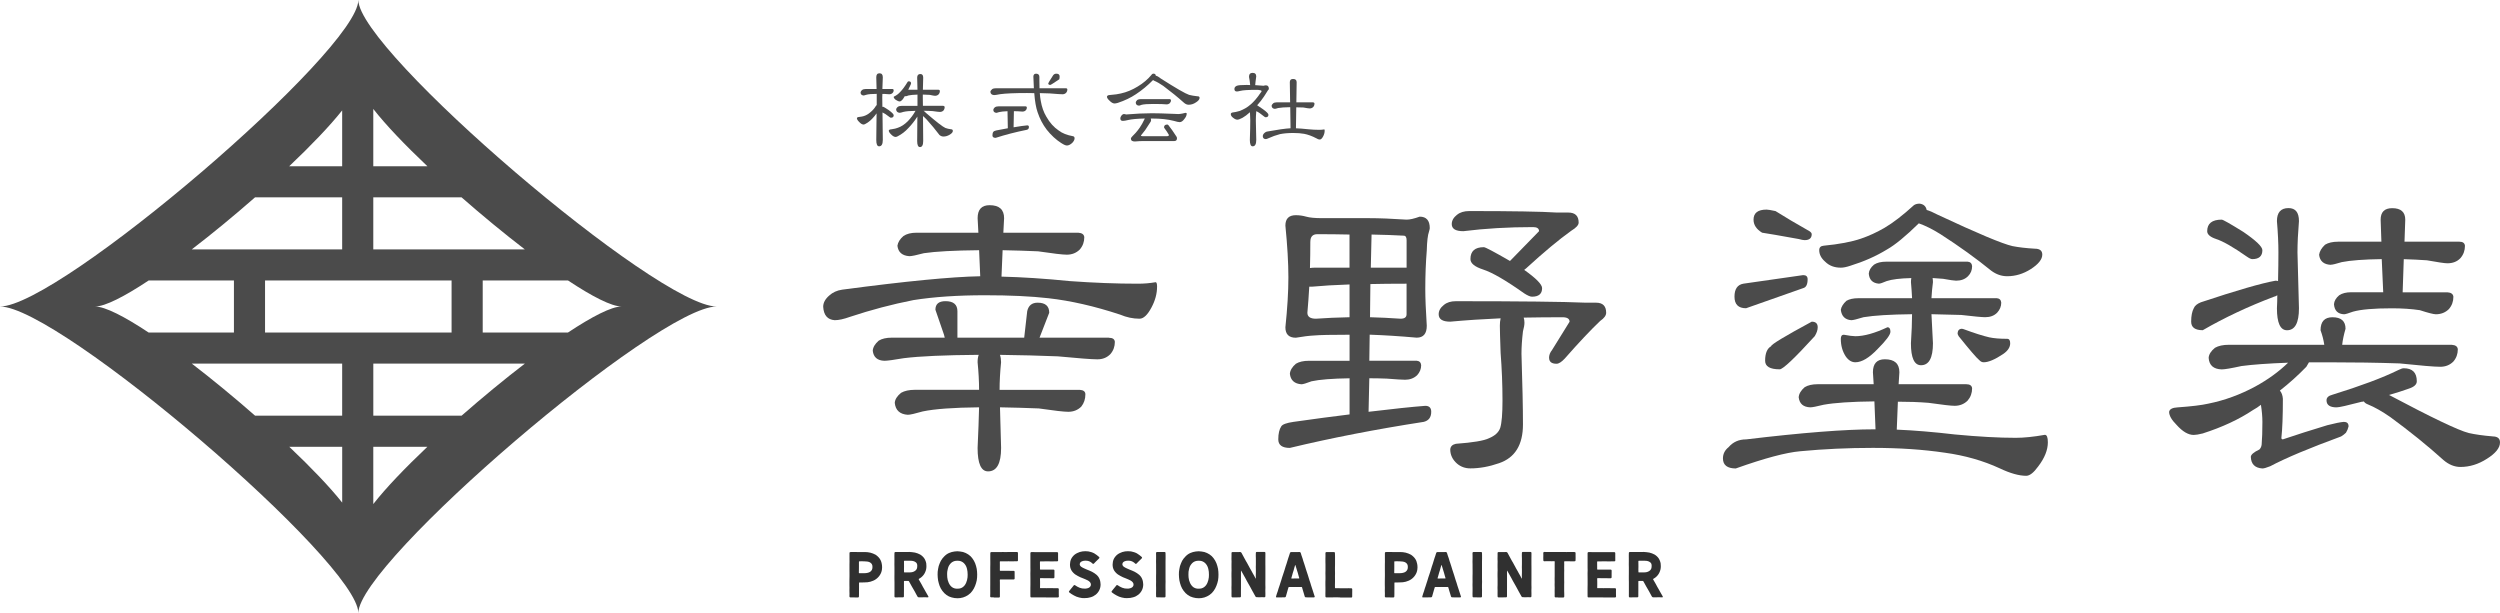<svg width="261" height="64" viewBox="0 0 261 64" fill="none" xmlns="http://www.w3.org/2000/svg">
<path d="M95.115 8.705C95.115 8.562 95.034 8.489 94.867 8.489C94.808 8.489 94.764 8.518 94.738 8.577C94.478 9.009 94.229 9.347 93.992 9.589C93.811 9.791 93.609 9.946 93.387 10.054C93.329 10.074 93.299 10.1 93.299 10.13C93.32 10.238 93.396 10.337 93.527 10.43C93.685 10.538 93.823 10.591 93.937 10.591C94.03 10.585 94.139 10.503 94.261 10.354C94.32 10.275 94.387 10.168 94.466 10.03C94.495 10.039 94.528 10.045 94.563 10.051C94.607 10.051 94.703 10.021 94.855 9.963C95.063 9.919 95.373 9.89 95.785 9.876V11.052H94.142C93.975 11.052 93.843 11.084 93.741 11.148C93.627 11.236 93.565 11.332 93.557 11.44C93.577 11.648 93.703 11.761 93.934 11.776C93.992 11.776 94.121 11.744 94.323 11.68C94.598 11.615 95.016 11.578 95.578 11.572C95.355 11.975 95.086 12.334 94.779 12.652C94.44 12.99 94.092 13.221 93.729 13.341C93.577 13.405 93.352 13.46 93.048 13.501C92.896 13.51 92.811 13.551 92.787 13.63C92.787 13.738 92.861 13.863 93.004 14.006C93.185 14.202 93.355 14.298 93.513 14.298C93.548 14.298 93.612 14.278 93.709 14.234C94.142 14.012 94.516 13.723 94.832 13.37C95.171 13.025 95.484 12.625 95.773 12.173C95.773 12.92 95.768 13.77 95.753 14.719C95.753 15.142 95.849 15.355 96.045 15.355C96.268 15.355 96.382 15.142 96.382 14.719L96.361 12.117C96.469 12.205 96.589 12.316 96.718 12.453C97.221 13.008 97.677 13.554 98.081 14.094C98.21 14.202 98.35 14.254 98.502 14.254C98.724 14.254 98.941 14.19 99.151 14.059C99.368 13.93 99.476 13.799 99.476 13.671C99.476 13.557 99.417 13.498 99.303 13.498C99.066 13.469 98.865 13.422 98.698 13.358C98.432 13.244 97.756 12.722 96.677 11.793C96.575 11.685 96.49 11.61 96.417 11.566C96.756 11.566 97.072 11.577 97.367 11.598C97.762 11.656 98.016 11.685 98.125 11.685C98.277 11.685 98.403 11.636 98.502 11.534C98.581 11.434 98.622 11.315 98.622 11.178C98.613 11.099 98.56 11.055 98.461 11.049H96.353L96.341 10.197V9.873C96.607 9.878 96.853 9.89 97.075 9.905C97.356 9.969 97.537 10.001 97.616 10.001C97.768 10.001 97.894 9.951 97.993 9.849C98.081 9.75 98.122 9.63 98.122 9.493C98.116 9.414 98.057 9.371 97.949 9.365H96.35C96.355 8.971 96.367 8.547 96.382 8.104C96.382 7.853 96.285 7.727 96.089 7.727C95.867 7.727 95.753 7.853 95.753 8.104C95.768 8.55 95.779 8.971 95.785 9.365H94.823C94.896 9.228 94.966 9.076 95.039 8.912C95.089 8.813 95.115 8.74 95.115 8.696V8.705Z" fill="#4B4B4B"/>
<path d="M91.515 11.834C91.51 12.625 91.498 13.551 91.483 14.608C91.483 15.054 91.58 15.276 91.776 15.276C92.036 15.276 92.165 15.054 92.165 14.608L92.132 11.738C92.305 11.811 92.548 11.969 92.858 12.214C92.922 12.264 92.972 12.29 93.01 12.29C93.206 12.29 93.302 12.202 93.302 12.03C93.302 11.931 93.133 11.753 92.793 11.502C92.434 11.265 92.238 11.145 92.209 11.145C92.179 11.145 92.15 11.148 92.121 11.157L92.109 10.153C92.109 10.039 92.112 9.922 92.121 9.808H92.369C92.615 9.829 92.77 9.841 92.834 9.841C92.978 9.841 93.095 9.797 93.179 9.712C93.258 9.633 93.299 9.537 93.299 9.42C93.293 9.341 93.25 9.298 93.171 9.292H92.121C92.127 8.909 92.141 8.504 92.165 8.072C92.165 7.791 92.051 7.651 91.82 7.651C91.588 7.651 91.483 7.791 91.483 8.072C91.498 8.504 91.51 8.909 91.515 9.292H90.392C90.234 9.292 90.109 9.324 90.015 9.388C89.907 9.476 89.848 9.572 89.843 9.68C89.857 9.861 89.968 9.957 90.179 9.972C90.214 9.972 90.302 9.946 90.439 9.896C90.661 9.832 91.027 9.8 91.53 9.8V10.976C91.495 10.996 91.466 11.026 91.442 11.064C91.29 11.315 91.1 11.534 90.869 11.72C90.647 11.916 90.416 12.047 90.176 12.12C90.074 12.155 89.919 12.185 89.711 12.208C89.559 12.217 89.477 12.258 89.462 12.336C89.462 12.444 89.535 12.57 89.679 12.713C89.851 12.906 90.018 13.005 90.176 13.005C90.205 13.005 90.249 12.99 90.305 12.961C90.594 12.809 90.849 12.617 91.071 12.377C91.223 12.22 91.369 12.039 91.515 11.837V11.834Z" fill="#4B4B4B"/>
<path d="M110.811 14.943C111.063 15.11 111.256 15.191 111.384 15.191C111.557 15.191 111.741 15.101 111.937 14.923C112.104 14.751 112.186 14.587 112.186 14.438C112.186 14.316 112.133 14.243 112.025 14.222C111.399 14.108 110.905 13.913 110.545 13.638C110.033 13.3 109.597 12.815 109.238 12.182C108.957 11.715 108.761 11.16 108.653 10.521C108.609 10.299 108.577 10.03 108.556 9.721C108.916 9.73 109.261 9.738 109.594 9.753C110.299 9.811 110.744 9.841 110.925 9.841C111.077 9.841 111.203 9.791 111.302 9.689C111.39 9.589 111.431 9.47 111.431 9.333C111.425 9.254 111.367 9.213 111.258 9.213H108.524C108.515 8.962 108.512 8.69 108.512 8.404V8.028C108.512 7.812 108.401 7.701 108.176 7.692C107.989 7.692 107.892 7.788 107.884 7.984C107.884 8.185 107.901 8.594 107.936 9.213H103.991C103.819 9.213 103.684 9.242 103.591 9.3C103.476 9.394 103.409 9.49 103.395 9.592C103.415 9.8 103.547 9.914 103.784 9.928C103.877 9.928 104.091 9.896 104.421 9.832C104.997 9.753 105.93 9.712 107.22 9.712C107.48 9.712 107.732 9.715 107.977 9.724C108.042 10.579 108.159 11.242 108.322 11.709C108.545 12.386 108.863 12.993 109.273 13.533C109.735 14.117 110.247 14.587 110.808 14.946L110.811 14.943Z" fill="#4B4B4B"/>
<path d="M110.582 8.285C110.611 8.226 110.626 8.127 110.626 7.984C110.626 7.788 110.512 7.692 110.281 7.692C110.138 7.692 110.024 7.75 109.945 7.864C109.606 8.39 109.437 8.67 109.437 8.705C109.437 8.813 109.51 8.866 109.653 8.866C109.697 8.866 110.006 8.67 110.582 8.282V8.285Z" fill="#4B4B4B"/>
<path d="M103.699 13.767C103.64 13.854 103.611 13.98 103.611 14.143C103.611 14.307 103.722 14.392 103.947 14.392C104.947 14.068 106.032 13.787 107.202 13.551C107.346 13.516 107.419 13.416 107.419 13.259C107.419 13.145 107.36 13.087 107.246 13.087C106.916 13.116 106.439 13.183 105.819 13.291L105.851 11.607C105.994 11.615 106.135 11.618 106.272 11.618C106.518 11.639 106.673 11.65 106.737 11.65C106.881 11.65 106.998 11.607 107.082 11.522C107.161 11.443 107.202 11.347 107.202 11.23C107.193 11.151 107.153 11.107 107.074 11.102H104.251C104.094 11.102 103.968 11.134 103.874 11.198C103.766 11.286 103.708 11.382 103.702 11.49C103.716 11.671 103.827 11.767 104.038 11.782C104.073 11.782 104.161 11.755 104.298 11.706C104.494 11.656 104.79 11.624 105.184 11.61L105.217 13.39C104.857 13.454 104.453 13.53 104.006 13.618C103.839 13.653 103.74 13.706 103.705 13.77L103.699 13.767Z" fill="#4B4B4B"/>
<path d="M125.024 10.054C124.685 10.019 124.389 9.966 124.138 9.902C123.749 9.773 122.766 9.204 121.187 8.197C120.962 8.016 120.789 7.92 120.666 7.905C120.652 7.762 120.573 7.689 120.43 7.689C120.336 7.689 120.263 7.733 120.213 7.818C119.83 8.279 119.356 8.682 118.786 9.026C118.216 9.379 117.625 9.625 117.014 9.759C116.768 9.823 116.388 9.878 115.867 9.919C115.686 9.925 115.587 9.984 115.566 10.092C115.566 10.205 115.648 10.34 115.815 10.492C116.011 10.699 116.192 10.804 116.365 10.804C116.438 10.804 116.549 10.783 116.701 10.74C117.42 10.503 118.052 10.2 118.593 9.835C119.228 9.417 119.821 8.924 120.377 8.358C120.412 8.387 120.456 8.41 120.506 8.434C120.781 8.547 121.088 8.725 121.436 8.962C122.237 9.56 122.956 10.144 123.597 10.719C123.755 10.862 123.921 10.935 124.094 10.935C124.36 10.935 124.617 10.854 124.86 10.687C125.112 10.53 125.237 10.372 125.237 10.211C125.237 10.103 125.164 10.051 125.021 10.051L125.024 10.054Z" fill="#4B4B4B"/>
<path d="M118.982 13.335C118.83 13.551 118.684 13.738 118.54 13.895C118.447 14.003 118.342 14.111 118.227 14.219C118.119 14.322 118.067 14.406 118.067 14.479C118.067 14.675 118.207 14.771 118.488 14.771C118.804 14.742 119.073 14.727 119.289 14.727H122.585C122.778 14.727 122.877 14.631 122.877 14.435C122.877 14.377 122.86 14.322 122.825 14.263C122.515 13.781 122.234 13.382 121.982 13.066C121.947 13.022 121.906 13.002 121.863 13.002C121.64 13.002 121.526 13.104 121.526 13.303C121.526 13.317 121.538 13.338 121.558 13.367C121.746 13.618 121.898 13.846 122.012 14.047C122.026 14.068 122.032 14.088 122.032 14.1C122.032 14.178 121.959 14.219 121.816 14.219H119.286C119.169 14.219 119.114 14.193 119.114 14.143C119.286 13.936 119.435 13.749 119.558 13.583C119.701 13.367 119.897 13.069 120.14 12.687C120.161 12.652 120.172 12.614 120.172 12.579C120.172 12.5 120.161 12.43 120.14 12.374H120.26C121.167 12.374 121.936 12.456 122.562 12.623C122.848 12.71 123.053 12.751 123.167 12.751C123.325 12.751 123.483 12.643 123.644 12.427C123.81 12.226 123.892 12.039 123.892 11.867C123.892 11.808 123.848 11.779 123.763 11.779C123.728 11.779 123.62 11.805 123.439 11.855C123.252 11.89 123.108 11.907 123.006 11.907C122.877 11.907 122.725 11.902 122.553 11.887C121.523 11.843 120.757 11.823 120.26 11.823C119.467 11.823 118.567 11.866 117.558 11.951C117.493 11.922 117.42 11.907 117.341 11.907C117.254 11.907 117.172 11.954 117.093 12.047C117.005 12.155 116.964 12.264 116.964 12.371C116.964 12.538 117.052 12.62 117.224 12.62C117.362 12.62 117.54 12.59 117.765 12.532C118.125 12.444 118.71 12.392 119.517 12.371C119.511 12.386 119.505 12.398 119.505 12.404C119.324 12.786 119.152 13.095 118.985 13.332L118.982 13.335Z" fill="#4B4B4B"/>
<path d="M119.111 10.346C118.953 10.346 118.827 10.375 118.733 10.433C118.631 10.527 118.578 10.623 118.573 10.725C118.587 10.912 118.698 11.014 118.909 11.029C118.953 11.029 119.046 10.999 119.19 10.941C119.435 10.883 119.833 10.854 120.389 10.854C120.704 10.854 121 10.856 121.275 10.865C121.541 10.886 121.711 10.897 121.784 10.897C121.921 10.897 122.035 10.854 122.129 10.769C122.208 10.681 122.249 10.585 122.249 10.477C122.24 10.398 122.199 10.354 122.12 10.348H119.117L119.111 10.346Z" fill="#4B4B4B"/>
<path d="M130.537 10.929C130.241 11.195 129.867 11.414 129.414 11.586C129.118 11.674 128.884 11.723 128.712 11.738C128.568 11.758 128.495 11.817 128.495 11.91C128.495 12.053 128.583 12.188 128.756 12.31C128.913 12.433 129.054 12.494 129.177 12.494C129.291 12.494 129.472 12.43 129.718 12.299C129.949 12.17 130.209 11.975 130.496 11.715C130.516 12.024 130.528 12.313 130.528 12.579C130.528 13.069 130.513 13.743 130.484 14.608C130.484 15.054 130.58 15.276 130.776 15.276C131.028 15.276 131.154 15.054 131.154 14.608L131.11 12.579C131.11 12.284 131.124 11.96 131.154 11.607C131.347 11.685 131.619 11.869 131.964 12.155C132.037 12.214 132.089 12.243 132.125 12.243C132.326 12.243 132.426 12.155 132.426 11.983C132.426 11.869 132.233 11.671 131.841 11.391C131.531 11.175 131.332 11.04 131.247 10.991C131.507 10.71 131.747 10.401 131.972 10.062C132.195 9.718 132.332 9.502 132.382 9.414C132.44 9.365 132.47 9.321 132.47 9.286C132.47 9.035 132.367 8.909 132.165 8.909C132.092 8.909 132.011 8.924 131.917 8.953C131.642 8.924 131.352 8.903 131.043 8.889C131.063 8.623 131.101 8.32 131.151 7.984C131.151 7.733 131.025 7.607 130.773 7.607C130.522 7.607 130.396 7.747 130.396 8.028C130.455 8.293 130.493 8.577 130.516 8.88C130.393 8.874 130.27 8.868 130.148 8.868C129.592 8.868 129.25 8.898 129.121 8.956C128.954 9.029 128.873 9.14 128.873 9.292C128.873 9.464 128.96 9.552 129.133 9.552C129.197 9.552 129.317 9.531 129.49 9.487C129.764 9.414 130.346 9.379 131.241 9.379C131.37 9.379 131.493 9.397 131.61 9.432C131.674 9.432 131.706 9.473 131.706 9.552C131.706 9.572 131.674 9.616 131.61 9.68C131.256 10.211 130.899 10.629 130.539 10.932L130.537 10.929Z" fill="#4B4B4B"/>
<path d="M131.996 13.895C131.888 13.997 131.835 14.102 131.835 14.219C131.841 14.406 131.94 14.508 132.127 14.523C132.206 14.523 132.303 14.494 132.42 14.435C132.815 14.254 133.218 14.111 133.631 14.003C134.02 13.925 134.476 13.884 135.002 13.884C135.45 13.884 135.83 13.913 136.149 13.971C136.543 14.044 136.976 14.202 137.444 14.447C137.558 14.526 137.675 14.567 137.789 14.567C137.903 14.567 138.02 14.459 138.134 14.243C138.243 14.041 138.295 13.84 138.295 13.638C138.295 13.551 138.281 13.51 138.251 13.51C138.079 13.539 137.909 13.554 137.742 13.554C137.353 13.554 136.947 13.533 136.52 13.489C136.073 13.44 135.666 13.408 135.298 13.393L135.33 11.204C135.59 11.204 135.839 11.213 136.076 11.224C136.421 11.288 136.637 11.321 136.725 11.321C136.877 11.321 137.003 11.271 137.102 11.169C137.19 11.069 137.231 10.95 137.231 10.813C137.225 10.734 137.166 10.69 137.058 10.684H135.339L135.371 8.579C135.371 8.358 135.245 8.244 134.993 8.244C134.768 8.244 134.657 8.355 134.657 8.579L134.689 10.684H133.306C133.148 10.684 133.022 10.716 132.929 10.78C132.821 10.868 132.762 10.961 132.756 11.061C132.777 11.248 132.891 11.35 133.093 11.364C133.142 11.364 133.259 11.335 133.438 11.277C133.704 11.227 134.125 11.198 134.701 11.189L134.733 13.39C134.201 13.419 133.4 13.53 132.332 13.726C132.195 13.746 132.081 13.805 131.987 13.898L131.996 13.895Z" fill="#4B4B4B"/>
<path d="M120.64 29.463C120.044 29.568 119.432 29.618 118.809 29.618C116.552 29.618 114.174 29.527 111.683 29.346C109.112 29.087 106.737 28.932 104.556 28.879L104.673 26.121C105.971 26.147 107.205 26.185 108.372 26.238C109.954 26.471 110.954 26.588 111.37 26.588C111.914 26.588 112.37 26.407 112.732 26.045C113.045 25.683 113.2 25.254 113.2 24.763C113.174 24.477 112.966 24.323 112.577 24.296H104.749L104.828 22.781C104.828 21.873 104.322 21.421 103.31 21.421C102.479 21.421 102.064 21.873 102.064 22.781L102.143 24.296H95.677C95.107 24.296 94.65 24.413 94.314 24.647C93.951 24.959 93.744 25.295 93.691 25.657C93.77 26.331 94.185 26.693 94.937 26.745C95.171 26.745 95.677 26.643 96.455 26.433C97.674 26.252 99.596 26.147 102.219 26.121L102.336 28.841C99.35 28.894 94.548 29.361 87.927 30.24C87.383 30.319 86.927 30.526 86.564 30.861C86.149 31.224 85.941 31.615 85.941 32.029C85.994 32.911 86.395 33.378 87.149 33.428C87.564 33.428 88.097 33.311 88.746 33.077C90.928 32.353 93.133 31.769 95.367 31.329C97.496 30.993 99.988 30.824 102.845 30.824C105.442 30.824 107.647 30.929 109.466 31.136C111.776 31.396 114.268 31.965 116.944 32.847C117.619 33.133 118.295 33.273 118.967 33.273C119.383 33.273 119.798 32.885 120.213 32.105C120.602 31.381 120.798 30.654 120.798 29.927C120.798 29.615 120.745 29.46 120.643 29.46L120.64 29.463Z" fill="#4B4B4B"/>
<path d="M115.771 35.255H108.527L109.539 32.651C109.539 31.95 109.135 31.6 108.331 31.6C107.734 31.6 107.369 31.898 107.24 32.493L106.927 35.255H99.955V32.493C99.955 31.793 99.54 31.442 98.71 31.442C98.008 31.442 97.657 31.74 97.657 32.336L98.552 34.94C98.578 35.045 98.604 35.147 98.631 35.252H93.1C92.53 35.252 92.074 35.357 91.738 35.564C91.349 35.9 91.141 36.25 91.115 36.615C91.194 37.29 91.594 37.64 92.323 37.666C92.635 37.666 93.308 37.576 94.349 37.395C96.01 37.187 98.619 37.071 102.178 37.044C102.099 37.252 102.061 37.511 102.061 37.821C102.163 38.857 102.216 39.818 102.216 40.696H95.516C94.919 40.696 94.437 40.801 94.074 41.009C93.659 41.344 93.437 41.695 93.413 42.059C93.492 42.836 93.946 43.251 94.776 43.303C95.01 43.303 95.528 43.186 96.335 42.953C97.581 42.693 99.54 42.55 102.216 42.524C102.19 43.691 102.137 45.104 102.061 46.762C102.061 48.394 102.424 49.212 103.152 49.212C104.061 49.212 104.515 48.394 104.515 46.762L104.398 42.524C105.825 42.55 107.176 42.588 108.448 42.64C110.057 42.874 111.083 42.991 111.525 42.991C112.069 42.991 112.525 42.81 112.887 42.448C113.174 42.086 113.314 41.657 113.314 41.166C113.314 40.88 113.118 40.725 112.729 40.699H104.357C104.357 39.818 104.409 38.86 104.512 37.824C104.512 37.538 104.474 37.281 104.395 37.047C106.55 37.074 108.562 37.126 110.431 37.202C112.612 37.409 113.987 37.514 114.56 37.514C115.133 37.514 115.56 37.333 115.923 36.971C116.236 36.609 116.391 36.18 116.391 35.69C116.365 35.404 116.157 35.264 115.768 35.264L115.771 35.255Z" fill="#4B4B4B"/>
<path d="M135.049 44.042C134.321 44.147 133.894 44.301 133.765 44.509C133.558 44.821 133.452 45.273 133.452 45.869C133.452 46.465 133.856 46.762 134.66 46.762C138.971 45.726 143.629 44.818 148.642 44.042C149.16 43.913 149.42 43.563 149.42 42.991C149.42 42.576 149.212 42.369 148.797 42.369C147.42 42.474 145.448 42.681 142.878 42.991L142.957 39.491C143.58 39.491 144.191 39.505 144.788 39.529C145.773 39.607 146.411 39.645 146.697 39.645C147.191 39.645 147.607 39.491 147.943 39.178C148.23 38.866 148.37 38.519 148.37 38.127C148.344 37.841 148.189 37.687 147.902 37.66H142.957L142.995 34.94C144.501 34.992 146.136 35.094 147.902 35.252C148.604 35.252 148.955 34.837 148.955 34.008C148.85 32.377 148.8 31.092 148.8 30.161C148.8 28.736 148.853 27.399 148.955 26.156C148.981 25.198 149.057 24.536 149.189 24.174C149.241 23.993 149.268 23.876 149.268 23.823C149.268 23.021 148.917 22.618 148.215 22.618C147.645 22.825 147.188 22.93 146.852 22.93C145.32 22.828 143.995 22.775 142.881 22.775H138.012C137.283 22.775 136.739 22.723 136.377 22.621C136.014 22.518 135.649 22.466 135.286 22.466C134.558 22.466 134.195 22.828 134.195 23.555C134.403 25.654 134.508 27.455 134.508 28.958C134.508 30.462 134.403 32.172 134.195 34.169C134.195 34.896 134.558 35.258 135.286 35.258C136.038 35.129 136.675 35.05 137.196 35.024C137.766 34.972 139 34.946 140.895 34.946V37.666H136.649C136.078 37.666 135.622 37.771 135.286 37.978C134.897 38.314 134.689 38.664 134.663 39.029C134.742 39.704 135.143 40.066 135.871 40.118C136.026 40.118 136.377 40.016 136.924 39.806C137.754 39.625 139.079 39.52 140.895 39.493V43.265C139.181 43.472 137.234 43.732 135.052 44.042H135.049ZM143.188 24.486C144.486 24.512 145.603 24.55 146.536 24.603C146.744 24.603 146.849 24.758 146.849 25.07V27.945H143.112L143.191 24.486H143.188ZM143.071 29.656C144.188 29.63 145.393 29.618 146.691 29.618H146.846V32.806C146.846 33.118 146.639 33.273 146.223 33.273C145.08 33.194 144.015 33.144 143.03 33.118L143.068 29.659L143.071 29.656ZM136.801 25.225C136.801 24.708 137.046 24.448 137.541 24.448C138.734 24.448 139.851 24.463 140.889 24.486V27.945H137.228C137.073 27.945 136.915 27.96 136.76 27.983C136.786 27.075 136.798 26.156 136.798 25.222L136.801 25.225ZM137.386 33.273C136.789 33.273 136.491 33.066 136.491 32.651C136.57 31.769 136.634 30.861 136.687 29.93H136.959C138.05 29.828 139.36 29.749 140.892 29.697V33.118C139.594 33.144 138.424 33.197 137.386 33.273Z" fill="#4B4B4B"/>
<path d="M161.726 37.354C161.726 37.768 161.986 37.976 162.504 37.976C162.738 37.976 163.022 37.795 163.361 37.433C164.841 35.748 166.075 34.44 167.06 33.506C167.476 33.22 167.683 32.937 167.683 32.651C167.683 31.95 167.332 31.6 166.63 31.6H165.54C163.203 31.498 158.685 31.445 151.988 31.445C151.467 31.445 151.052 31.574 150.742 31.834C150.379 32.12 150.198 32.444 150.198 32.806C150.198 33.325 150.601 33.582 151.406 33.582C153.093 33.428 154.845 33.311 156.664 33.232C156.611 33.465 156.585 33.725 156.585 34.008C156.585 34.423 156.611 35.369 156.664 36.846C156.792 38.504 156.86 40.165 156.86 41.823C156.86 43.198 156.781 44.144 156.626 44.66C156.471 45.127 156.082 45.489 155.456 45.749C154.935 46.009 153.78 46.202 151.99 46.333C151.628 46.412 151.432 46.605 151.406 46.917C151.406 47.486 151.64 47.98 152.107 48.394C152.496 48.73 152.964 48.899 153.508 48.899C154.467 48.899 155.468 48.718 156.506 48.356C158.167 47.787 158.997 46.438 158.997 44.313C158.997 42.629 158.945 40.168 158.842 36.928C158.842 36.227 158.895 35.45 158.997 34.595C159.1 34.207 159.153 33.909 159.153 33.702C159.153 33.495 159.126 33.314 159.074 33.159C160.398 33.133 161.746 33.121 163.124 33.121C163.618 33.121 163.864 33.276 163.864 33.588L162.033 36.542C161.825 36.802 161.72 37.074 161.72 37.36L161.726 37.354Z" fill="#4B4B4B"/>
<path d="M152.107 22.425C151.745 22.711 151.563 23.035 151.563 23.397C151.563 23.89 151.967 24.136 152.771 24.136C155.055 23.85 157.483 23.709 160.053 23.709C160.468 23.709 160.676 23.853 160.676 24.136L157.796 27.09C157.743 27.142 157.69 27.195 157.641 27.245C155.979 26.287 155.07 25.805 154.915 25.805C153.979 25.805 153.514 26.22 153.514 27.049C153.514 27.49 153.956 27.852 154.839 28.138C155.798 28.45 157.228 29.279 159.123 30.625C159.486 30.859 159.758 30.975 159.942 30.975C160.644 30.975 160.995 30.678 160.995 30.082C160.995 29.694 160.372 29.058 159.126 28.176C159.179 28.123 159.243 28.074 159.322 28.021C161.191 26.311 162.761 25.003 164.033 24.095C164.551 23.782 164.811 23.499 164.811 23.24C164.811 22.539 164.449 22.189 163.721 22.189H162.513C160.928 22.087 157.892 22.034 153.4 22.034C152.856 22.034 152.426 22.165 152.116 22.422L152.107 22.425Z" fill="#4B4B4B"/>
<path d="M188.716 29.151C188.716 28.865 188.561 28.722 188.248 28.722L182.016 29.615C181.393 29.72 181.08 30.173 181.08 30.975C181.08 31.778 181.484 32.181 182.288 32.181L188.248 30.082C188.561 30.003 188.716 29.694 188.716 29.148V29.151Z" fill="#4B4B4B"/>
<path d="M185.794 38.559C186.131 38.559 187.353 37.406 189.456 35.1C189.663 34.764 189.769 34.452 189.769 34.166C189.769 33.778 189.561 33.582 189.146 33.582C186.315 35.112 184.902 35.967 184.902 36.148C184.487 36.382 184.279 36.887 184.279 37.663C184.279 38.259 184.785 38.556 185.797 38.556L185.794 38.559Z" fill="#4B4B4B"/>
<path d="M193.702 35.1C193.442 35.1 193.041 35.048 192.494 34.946C192.287 34.946 192.181 35.089 192.181 35.372C192.181 36.072 192.351 36.679 192.687 37.199C192.974 37.614 193.31 37.821 193.699 37.821C194.375 37.821 195.153 37.354 196.036 36.423C196.919 35.541 197.361 34.946 197.361 34.633C197.361 34.321 197.255 34.166 197.048 34.166C195.723 34.788 194.606 35.1 193.699 35.1H193.702Z" fill="#4B4B4B"/>
<path d="M206.631 37.587C206.76 37.742 206.918 37.821 207.099 37.821C207.593 37.821 208.269 37.535 209.123 36.965C209.617 36.63 209.863 36.253 209.863 35.839C209.863 35.526 209.757 35.372 209.55 35.372C208.772 35.372 208.149 35.319 207.681 35.217C207.006 35.062 206.111 34.776 204.994 34.362L204.839 34.324C204.552 34.324 204.397 34.478 204.371 34.791C204.371 34.87 204.409 34.972 204.488 35.103C205.631 36.528 206.345 37.357 206.628 37.59L206.631 37.587Z" fill="#4B4B4B"/>
<path d="M213.214 26.585C213.214 26.17 212.954 25.963 212.436 25.963C211.527 25.911 210.749 25.82 210.1 25.692C209.061 25.458 206.464 24.369 202.312 22.425C201.818 22.165 201.429 21.999 201.145 21.92C201.066 21.532 200.82 21.31 200.405 21.26C200.171 21.26 199.978 21.313 199.82 21.415C198.653 22.478 197.627 23.269 196.744 23.785C195.939 24.253 195.12 24.629 194.29 24.912C193.304 25.251 192.006 25.496 190.395 25.651C190.082 25.677 189.927 25.832 189.927 26.118C189.927 26.559 190.134 26.962 190.55 27.323C190.965 27.738 191.509 27.945 192.184 27.945C192.445 27.945 192.769 27.881 193.158 27.75C194.585 27.309 195.872 26.74 197.013 26.039C197.843 25.572 198.946 24.667 200.323 23.318C200.999 23.552 201.75 23.928 202.581 24.445C204.555 25.715 206.318 26.985 207.877 28.255C208.398 28.643 208.953 28.838 209.553 28.838C210.41 28.838 211.228 28.593 212.006 28.1C212.811 27.583 213.214 27.075 213.214 26.585Z" fill="#4B4B4B"/>
<path d="M207.254 33.115C207.775 33.115 208.19 32.96 208.5 32.648C208.787 32.336 208.93 31.988 208.93 31.597C208.904 31.311 208.749 31.156 208.462 31.13H201.645C201.671 30.61 201.724 30.056 201.8 29.457C201.8 29.303 201.788 29.16 201.762 29.028C202.125 29.055 202.487 29.081 202.853 29.107C203.578 29.238 204.034 29.303 204.216 29.303C204.736 29.303 205.151 29.148 205.461 28.836C205.748 28.549 205.888 28.202 205.888 27.785C205.862 27.499 205.707 27.344 205.42 27.318H196.931C196.384 27.318 195.957 27.423 195.647 27.63C195.308 27.916 195.126 28.226 195.1 28.564C195.153 29.212 195.504 29.562 196.153 29.615C196.282 29.615 196.556 29.524 196.972 29.344C197.519 29.163 198.373 29.058 199.542 29.031C199.516 29.163 199.504 29.303 199.504 29.46C199.557 30.056 199.595 30.613 199.621 31.133H194.012C193.492 31.133 193.076 31.224 192.766 31.404C192.427 31.717 192.234 32.026 192.181 32.339C192.26 33.013 192.623 33.375 193.272 33.428C193.454 33.428 193.881 33.325 194.556 33.115C195.647 32.934 197.334 32.829 199.618 32.803C199.618 33.632 199.58 34.642 199.501 35.836C199.501 37.365 199.852 38.13 200.554 38.13C201.385 38.13 201.8 37.365 201.8 35.836L201.645 32.803C202.736 32.829 203.774 32.855 204.76 32.882C206.084 33.036 206.915 33.115 207.251 33.115H207.254Z" fill="#4B4B4B"/>
<path d="M184.432 21.882C183.522 21.882 183.069 22.232 183.069 22.933C183.069 23.476 183.367 23.931 183.964 24.293C184.508 24.372 185.78 24.591 187.78 24.953C188.067 25.032 188.274 25.07 188.403 25.07C188.897 25.07 189.143 24.863 189.143 24.448C189.143 24.346 189.064 24.241 188.909 24.136C187.532 23.359 186.35 22.659 185.364 22.037C184.897 21.935 184.587 21.882 184.429 21.882H184.432Z" fill="#4B4B4B"/>
<path d="M181.238 48.899C184.224 47.837 186.458 47.241 187.938 47.11C190.403 46.876 192.936 46.759 195.533 46.759C198.285 46.759 200.791 46.929 203.049 47.264C205.125 47.55 207.035 48.093 208.775 48.896C209.866 49.416 210.787 49.673 211.538 49.673C211.901 49.673 212.316 49.349 212.784 48.701C213.46 47.819 213.796 46.978 213.796 46.173C213.796 45.656 213.691 45.396 213.483 45.396C212.316 45.603 211.302 45.708 210.445 45.708C208.678 45.708 206.564 45.592 204.096 45.358C201.861 45.098 199.838 44.929 198.022 44.853L198.139 41.937C199.282 41.937 200.344 41.975 201.332 42.054C202.786 42.261 203.695 42.366 204.058 42.366C204.602 42.366 205.058 42.185 205.42 41.823C205.733 41.461 205.888 41.032 205.888 40.541C205.862 40.255 205.654 40.112 205.265 40.112H198.217L198.296 38.869C198.296 37.961 197.791 37.508 196.779 37.508C195.948 37.508 195.533 37.961 195.533 38.869L195.612 40.112H189.769C189.198 40.112 188.742 40.218 188.406 40.425C188.017 40.763 187.809 41.111 187.783 41.476C187.862 42.15 188.263 42.5 188.991 42.526C189.198 42.526 189.666 42.436 190.392 42.255C191.535 42.048 193.299 41.931 195.688 41.905L195.805 44.821H195.688C192.623 44.821 188.157 45.171 182.291 45.872C181.536 45.872 180.928 46.143 180.46 46.689C180.071 47.002 179.875 47.39 179.875 47.857C179.875 48.558 180.329 48.908 181.238 48.908V48.899Z" fill="#4B4B4B"/>
<path d="M244.719 44.042C244.357 44.068 243.772 44.185 242.968 44.392C241.254 44.911 239.71 45.402 238.332 45.869C238.227 45.869 238.177 45.816 238.177 45.714C238.28 44.78 238.332 43.42 238.332 41.633C238.306 41.271 238.201 40.985 238.019 40.778C238.979 40.028 239.903 39.199 240.783 38.291L241.055 37.824H243.003C245.728 37.824 248.235 37.862 250.519 37.941C252.75 38.174 254.165 38.291 254.765 38.291C255.309 38.291 255.765 38.11 256.128 37.748C256.441 37.386 256.596 36.957 256.596 36.466C256.569 36.18 256.362 36.026 255.973 35.999H244.524C244.576 35.506 244.693 34.948 244.874 34.327C244.874 33.524 244.421 33.121 243.512 33.121C242.681 33.121 242.266 33.573 242.266 34.481C242.447 34.975 242.579 35.48 242.655 35.996H232.685C232.089 35.996 231.606 36.101 231.244 36.309C230.828 36.647 230.606 36.995 230.583 37.36C230.635 38.136 231.089 38.539 231.945 38.565C232.258 38.565 232.946 38.449 234.01 38.215C235.177 38.06 236.8 37.943 238.879 37.865C237.917 38.799 236.777 39.628 235.452 40.352C233.867 41.207 232.232 41.803 230.545 42.141C229.869 42.296 228.805 42.427 227.351 42.529C226.804 42.556 226.506 42.711 226.456 42.996C226.456 43.385 226.716 43.84 227.234 44.357C227.857 45.057 228.454 45.408 229.027 45.408C229.234 45.408 229.547 45.355 229.963 45.253C231.986 44.605 233.741 43.791 235.221 42.804C235.507 42.649 235.779 42.468 236.04 42.261C236.142 42.909 236.195 43.505 236.195 44.05C236.195 45.011 236.168 45.799 236.116 46.421C236.089 46.628 236.01 46.797 235.882 46.926C235.285 47.212 234.987 47.469 234.987 47.702C235.013 48.455 235.414 48.855 236.195 48.908C236.35 48.908 236.622 48.829 237.013 48.674C238.622 47.819 241.09 46.783 244.412 45.565C244.62 45.437 244.79 45.306 244.918 45.177C245.047 44.97 245.138 44.751 245.19 44.517C245.19 44.205 245.035 44.05 244.722 44.05L244.719 44.042Z" fill="#4B4B4B"/>
<path d="M243.357 27.636C243.512 27.636 243.889 27.545 244.486 27.364C245.395 27.183 246.784 27.078 248.653 27.052L248.808 30.511H245.459C244.939 30.511 244.524 30.616 244.214 30.824C243.874 31.11 243.693 31.419 243.667 31.758C243.719 32.432 244.07 32.782 244.719 32.809C244.848 32.809 245.161 32.718 245.655 32.537C246.486 32.304 247.837 32.187 249.706 32.187C250.77 32.187 251.744 32.251 252.627 32.382C253.51 32.669 254.069 32.809 254.303 32.809C254.847 32.809 255.303 32.628 255.666 32.266C255.979 31.904 256.134 31.475 256.134 30.984C256.107 30.698 255.9 30.543 255.511 30.517H250.837L250.954 27.058C251.811 27.084 252.616 27.122 253.37 27.175C254.514 27.382 255.227 27.487 255.511 27.487C256.081 27.487 256.537 27.306 256.874 26.944C257.186 26.582 257.341 26.153 257.341 25.663C257.315 25.376 257.122 25.233 256.757 25.233H251.03L251.109 22.939C251.109 22.136 250.656 21.733 249.747 21.733C248.942 21.733 248.539 22.136 248.539 22.939L248.618 25.233H244.099C243.529 25.233 243.073 25.338 242.737 25.546C242.374 25.884 242.166 26.232 242.114 26.597C242.193 27.271 242.608 27.621 243.36 27.648L243.357 27.636Z" fill="#4B4B4B"/>
<path d="M231.361 24.953C232.086 25.187 233.153 25.797 234.554 26.78C234.814 26.962 235.007 27.052 235.139 27.052C235.841 27.052 236.192 26.74 236.192 26.118C236.192 25.756 235.531 25.119 234.206 24.212C232.829 23.356 232.077 22.93 231.948 22.93C230.936 22.93 230.431 23.333 230.431 24.136C230.431 24.474 230.743 24.746 231.366 24.953H231.361Z" fill="#4B4B4B"/>
<path d="M260.219 45.557C259.257 45.478 258.426 45.361 257.728 45.206C256.637 44.92 253.873 43.601 249.431 41.242H249.393C250.197 41.009 250.884 40.79 251.457 40.582C252.028 40.401 252.314 40.142 252.314 39.806C252.314 38.898 251.861 38.446 250.951 38.446C250.82 38.446 250.627 38.51 250.367 38.641C248.732 39.444 246.445 40.299 243.512 41.207C243.096 41.312 242.889 41.505 242.889 41.791C242.889 42.284 243.24 42.529 243.942 42.529C244.202 42.529 245.07 42.334 246.55 41.946C246.629 41.946 246.705 41.934 246.784 41.908C246.863 42.039 247.003 42.141 247.211 42.22C247.913 42.506 248.691 42.947 249.548 43.542C251.598 45.046 253.443 46.535 255.078 48.012C255.648 48.505 256.245 48.75 256.871 48.75C257.83 48.75 258.754 48.464 259.637 47.895C260.547 47.326 261 46.754 261 46.184C261 45.77 260.74 45.562 260.222 45.562L260.219 45.557Z" fill="#4B4B4B"/>
<path d="M229.96 34.478C232.244 33.156 234.724 31.991 237.4 30.978C237.528 30.952 237.645 30.899 237.75 30.824C237.75 31.264 237.736 31.717 237.712 32.184C237.712 33.714 238.063 34.478 238.765 34.478C239.596 34.478 240.011 33.714 240.011 32.184L239.856 26.351C239.856 25.394 239.909 24.305 240.011 23.085C240.011 22.177 239.648 21.724 238.92 21.724C238.116 21.724 237.712 22.177 237.712 23.085C237.815 24.302 237.867 25.391 237.867 26.351C237.867 27.154 237.856 28.152 237.829 29.344C237.75 29.317 237.66 29.306 237.557 29.306C236.104 29.565 233.507 30.316 229.77 31.559C229.381 31.714 229.132 31.921 229.03 32.181C228.848 32.517 228.758 32.984 228.758 33.579C228.758 34.175 229.158 34.473 229.966 34.473L229.96 34.478Z" fill="#4B4B4B"/>
<path d="M37.41 64C37.41 58.716 68.643 32 74.82 32C68.643 32 37.41 5.284 37.41 0C37.41 5.284 6.176 32 0 32C6.176 32 37.41 58.716 37.41 64ZM30.198 46.643H35.725V52.472C34.427 50.834 32.473 48.797 30.198 46.643ZM38.971 52.624V46.643H44.619C42.276 48.864 40.267 50.963 38.971 52.624ZM48.184 43.399H38.974V37.961H54.796C52.626 39.625 50.351 41.502 48.187 43.399H48.184ZM27.671 29.279H47.145V34.718H27.671V29.279ZM59.297 34.718H50.395V29.279H59.297C61.809 30.946 63.847 31.997 64.897 31.997C63.847 31.997 61.809 33.051 59.297 34.715V34.718ZM38.971 26.036V20.598H48.181C50.345 22.495 52.623 24.372 54.79 26.036H38.968H38.971ZM44.619 17.355H38.971V11.373C40.267 13.034 42.273 15.133 44.619 17.355ZM35.722 11.525V17.355H30.195C32.467 15.2 34.424 13.163 35.722 11.525ZM26.633 20.598H35.722V26.036H20.021C22.191 24.372 24.466 22.495 26.63 20.598H26.633ZM15.52 29.279H24.422V34.718H15.52C13.008 33.051 10.97 32 9.92 32C10.97 32 13.008 30.946 15.52 29.282V29.279ZM35.722 37.961V43.399H26.633C24.469 41.502 22.191 39.625 20.024 37.961H35.725H35.722Z" fill="#4B4B4B"/>
<path d="M89.044 62.365C88.91 62.365 88.91 62.368 88.772 62.368C88.722 62.368 88.681 62.327 88.681 62.278C88.681 62.126 88.687 62.126 88.687 61.974C88.687 61.822 88.679 61.822 88.679 61.67C88.679 61.519 88.684 61.519 88.684 61.367C88.684 61.215 88.679 61.215 88.679 61.063C88.679 60.911 88.679 60.911 88.679 60.76C88.679 60.608 88.681 60.608 88.681 60.456C88.681 60.304 88.687 60.304 88.687 60.153C88.687 60.001 88.687 60.001 88.687 59.849C88.687 59.697 88.684 59.697 88.684 59.545C88.684 59.394 88.684 59.394 88.684 59.242C88.684 59.09 88.684 59.09 88.684 58.938C88.684 58.786 88.69 58.786 88.69 58.635C88.69 58.483 88.687 58.483 88.687 58.331C88.687 58.179 88.687 58.179 88.687 58.027C88.687 57.876 88.687 57.876 88.687 57.724C88.687 57.674 88.728 57.633 88.778 57.633C88.927 57.633 88.927 57.63 89.076 57.63C89.225 57.63 89.225 57.63 89.375 57.63C89.524 57.63 89.524 57.639 89.673 57.639C89.822 57.639 89.822 57.633 89.971 57.633C90.12 57.633 90.12 57.633 90.269 57.633C90.372 57.633 90.471 57.639 90.565 57.648C90.667 57.66 90.764 57.677 90.857 57.697C90.957 57.721 91.05 57.753 91.141 57.788C91.235 57.826 91.328 57.864 91.41 57.913C91.495 57.966 91.571 58.033 91.641 58.097C91.714 58.165 91.781 58.237 91.837 58.319C91.893 58.398 91.939 58.486 91.977 58.579C92.013 58.667 92.036 58.763 92.056 58.865C92.08 58.979 92.091 59.102 92.091 59.233C92.091 59.312 92.086 59.391 92.074 59.467C92.059 59.569 92.033 59.668 91.998 59.764C91.963 59.861 91.913 59.951 91.858 60.039C91.805 60.123 91.741 60.205 91.667 60.278C91.597 60.351 91.521 60.418 91.433 60.477C91.352 60.532 91.264 60.585 91.164 60.625C91.074 60.666 90.977 60.701 90.875 60.728C90.778 60.754 90.679 60.771 90.574 60.786C90.477 60.798 90.375 60.801 90.267 60.801C90.132 60.801 90.132 60.809 89.998 60.809C89.863 60.809 89.863 60.809 89.728 60.809C89.705 60.809 89.682 60.827 89.682 60.853C89.682 60.949 89.682 61.044 89.682 61.139C89.682 61.282 89.682 61.282 89.682 61.425C89.682 61.568 89.679 61.568 89.679 61.711C89.679 61.854 89.679 61.854 89.679 61.997C89.679 62.141 89.673 62.141 89.673 62.283C89.673 62.333 89.638 62.374 89.588 62.374C89.454 62.374 89.454 62.374 89.316 62.374C89.179 62.374 89.182 62.368 89.044 62.368V62.365ZM89.723 59.843C89.857 59.843 89.857 59.84 89.992 59.84C90.126 59.84 90.126 59.84 90.261 59.84C90.363 59.84 90.466 59.828 90.556 59.808C90.659 59.785 90.755 59.755 90.834 59.703C90.919 59.648 90.986 59.575 91.03 59.484C91.068 59.405 91.085 59.312 91.085 59.204C91.085 59.134 91.085 59.023 91.027 58.912C90.989 58.839 90.928 58.766 90.822 58.711C90.752 58.672 90.661 58.643 90.544 58.626C90.46 58.611 90.366 58.605 90.255 58.605C90.12 58.605 90.12 58.597 89.986 58.597C89.851 58.597 89.851 58.602 89.717 58.602C89.693 58.602 89.673 58.62 89.673 58.646C89.673 58.786 89.673 58.789 89.673 58.926C89.673 59.078 89.673 59.075 89.673 59.221C89.673 59.367 89.67 59.364 89.67 59.507C89.67 59.65 89.664 59.65 89.664 59.796C89.664 59.82 89.688 59.846 89.714 59.846L89.723 59.843Z" fill="#303030"/>
<path d="M93.744 62.371C93.609 62.371 93.609 62.371 93.472 62.371C93.422 62.371 93.381 62.327 93.381 62.278C93.381 62.126 93.384 62.126 93.384 61.974C93.384 61.822 93.384 61.822 93.384 61.67C93.384 61.519 93.384 61.519 93.384 61.367V61.063C93.384 60.911 93.384 60.911 93.384 60.76C93.384 60.608 93.378 60.608 93.378 60.456C93.378 60.304 93.378 60.304 93.378 60.153C93.378 60.001 93.381 60.001 93.381 59.849C93.381 59.697 93.381 59.697 93.381 59.545C93.381 59.394 93.381 59.394 93.381 59.242C93.381 59.09 93.375 59.09 93.375 58.938C93.375 58.786 93.378 58.786 93.378 58.635C93.378 58.483 93.378 58.483 93.378 58.331C93.378 58.179 93.375 58.179 93.375 58.027C93.375 57.876 93.381 57.876 93.381 57.724C93.381 57.674 93.419 57.63 93.469 57.63C93.615 57.63 93.615 57.63 93.764 57.63C93.913 57.63 93.91 57.63 94.06 57.63C94.209 57.63 94.206 57.63 94.355 57.63H94.65C94.8 57.63 94.8 57.624 94.946 57.624C95.045 57.624 95.142 57.639 95.235 57.648C95.335 57.657 95.431 57.668 95.522 57.689C95.618 57.709 95.709 57.741 95.8 57.773C95.893 57.808 95.981 57.846 96.063 57.893C96.148 57.943 96.224 58.001 96.294 58.065C96.364 58.13 96.431 58.2 96.487 58.281C96.54 58.36 96.584 58.445 96.619 58.538C96.654 58.626 96.683 58.716 96.701 58.816C96.715 58.906 96.718 59.002 96.718 59.105C96.718 59.215 96.709 59.324 96.689 59.426C96.668 59.534 96.63 59.636 96.589 59.732C96.546 59.831 96.493 59.928 96.428 60.012C96.364 60.097 96.291 60.179 96.206 60.249C96.124 60.319 96.037 60.377 95.937 60.43C95.917 60.441 95.905 60.468 95.917 60.491C95.99 60.62 95.99 60.617 96.063 60.745C96.136 60.874 96.136 60.871 96.209 60.999C96.282 61.127 96.276 61.13 96.347 61.259C96.417 61.387 96.42 61.384 96.493 61.513C96.566 61.641 96.563 61.641 96.636 61.77C96.709 61.898 96.712 61.895 96.782 62.024C96.853 62.152 96.853 62.152 96.926 62.281C96.931 62.289 96.931 62.298 96.931 62.307C96.931 62.336 96.911 62.362 96.879 62.362C96.718 62.362 96.718 62.356 96.56 62.356C96.402 62.356 96.399 62.359 96.241 62.359C96.083 62.359 96.081 62.362 95.923 62.362C95.867 62.362 95.811 62.33 95.785 62.281C95.712 62.149 95.712 62.146 95.639 62.015C95.566 61.884 95.569 61.881 95.496 61.746C95.422 61.615 95.417 61.615 95.344 61.484C95.27 61.352 95.267 61.352 95.191 61.221C95.118 61.09 95.121 61.087 95.045 60.955C94.996 60.868 94.947 60.779 94.896 60.69C94.881 60.666 94.858 60.649 94.832 60.649C94.627 60.649 94.627 60.649 94.419 60.649C94.396 60.649 94.373 60.669 94.373 60.696C94.373 60.853 94.373 60.853 94.373 61.011C94.373 61.168 94.373 61.168 94.373 61.326C94.373 61.484 94.373 61.484 94.373 61.641C94.373 61.799 94.37 61.799 94.37 61.957C94.37 62.114 94.37 62.114 94.37 62.272C94.37 62.322 94.332 62.359 94.282 62.359C94.147 62.359 94.147 62.359 94.01 62.359C93.873 62.359 93.875 62.365 93.738 62.365L93.744 62.371ZM94.686 59.758C94.773 59.758 94.862 59.758 94.952 59.758C95.039 59.758 95.142 59.753 95.244 59.729C95.338 59.709 95.431 59.668 95.513 59.612C95.592 59.56 95.665 59.493 95.709 59.397C95.747 59.312 95.762 59.204 95.762 59.078C95.762 59.008 95.762 58.915 95.715 58.827C95.68 58.757 95.613 58.69 95.507 58.638C95.437 58.602 95.349 58.57 95.235 58.553C95.153 58.541 95.06 58.538 94.952 58.538C94.82 58.538 94.82 58.538 94.686 58.538C94.551 58.538 94.554 58.544 94.422 58.544C94.399 58.544 94.376 58.559 94.376 58.585C94.376 58.725 94.376 58.725 94.379 58.868C94.381 59.011 94.381 59.008 94.381 59.151C94.381 59.294 94.376 59.291 94.376 59.434C94.376 59.577 94.381 59.575 94.381 59.718C94.381 59.741 94.399 59.761 94.422 59.761C94.554 59.761 94.554 59.761 94.686 59.761V59.758Z" fill="#303030"/>
<path d="M99.95 62.456C99.844 62.456 99.745 62.447 99.648 62.435C99.546 62.421 99.45 62.397 99.353 62.371C99.254 62.342 99.16 62.31 99.069 62.269C98.979 62.225 98.891 62.173 98.812 62.114C98.73 62.056 98.654 61.989 98.581 61.919C98.511 61.849 98.446 61.77 98.385 61.688C98.326 61.609 98.268 61.525 98.221 61.437C98.174 61.349 98.13 61.259 98.095 61.163C98.06 61.072 98.031 60.973 98.005 60.877C97.978 60.78 97.952 60.684 97.935 60.585C97.917 60.488 97.908 60.386 97.9 60.284C97.891 60.185 97.885 60.085 97.885 59.983C97.885 59.881 97.885 59.782 97.894 59.685C97.902 59.583 97.92 59.487 97.938 59.391C97.955 59.291 97.973 59.192 97.999 59.099C98.025 59.002 98.066 58.909 98.101 58.819C98.139 58.725 98.177 58.632 98.224 58.547C98.274 58.459 98.332 58.378 98.391 58.299C98.452 58.22 98.516 58.144 98.59 58.077C98.663 58.007 98.733 57.94 98.818 57.881C98.9 57.826 98.984 57.773 99.078 57.733C99.166 57.692 99.262 57.66 99.359 57.633C99.452 57.607 99.549 57.587 99.651 57.575C99.748 57.563 99.847 57.551 99.95 57.551C100.052 57.551 100.151 57.566 100.248 57.578C100.35 57.59 100.45 57.604 100.543 57.63C100.643 57.657 100.733 57.695 100.824 57.735C100.915 57.779 101.002 57.826 101.084 57.881C101.166 57.937 101.248 57.998 101.318 58.065C101.391 58.135 101.453 58.211 101.514 58.29C101.573 58.369 101.628 58.451 101.678 58.541C101.725 58.626 101.769 58.716 101.807 58.81C101.842 58.9 101.871 58.996 101.9 59.093C101.926 59.186 101.953 59.283 101.97 59.385C101.988 59.481 101.997 59.58 102.005 59.682C102.014 59.779 102.017 59.878 102.017 59.98C102.017 60.083 102.017 60.182 102.008 60.281C102 60.383 101.991 60.482 101.973 60.582C101.956 60.681 101.926 60.78 101.9 60.874C101.874 60.973 101.839 61.066 101.801 61.16C101.763 61.256 101.722 61.346 101.675 61.434C101.625 61.525 101.573 61.609 101.514 61.688C101.453 61.77 101.388 61.846 101.318 61.919C101.245 61.989 101.169 62.053 101.084 62.111C101.002 62.17 100.915 62.219 100.824 62.263C100.736 62.307 100.643 62.345 100.543 62.374C100.45 62.4 100.35 62.424 100.248 62.438C100.151 62.45 100.052 62.459 99.947 62.459L99.95 62.456ZM99.95 61.457C100.058 61.457 100.154 61.452 100.242 61.428C100.344 61.399 100.432 61.355 100.508 61.303C100.59 61.244 100.66 61.174 100.719 61.098C100.777 61.02 100.824 60.932 100.865 60.841C100.906 60.751 100.935 60.655 100.959 60.564C100.982 60.462 101.002 60.366 101.011 60.275C101.023 60.173 101.023 60.085 101.023 60.015C101.023 59.931 101.023 59.817 101.008 59.691C100.999 59.601 100.985 59.505 100.959 59.405C100.935 59.312 100.909 59.218 100.868 59.131C100.827 59.043 100.777 58.962 100.716 58.886C100.657 58.813 100.587 58.745 100.502 58.69C100.426 58.64 100.338 58.597 100.239 58.57C100.154 58.547 100.058 58.541 99.95 58.541C99.841 58.541 99.748 58.55 99.663 58.573C99.564 58.599 99.476 58.64 99.4 58.69C99.315 58.745 99.251 58.813 99.189 58.889C99.128 58.964 99.075 59.043 99.034 59.134C98.993 59.224 98.97 59.318 98.947 59.408C98.923 59.505 98.9 59.601 98.891 59.691C98.876 59.82 98.882 59.937 98.882 60.021C98.882 60.088 98.882 60.176 98.894 60.275C98.903 60.366 98.92 60.465 98.944 60.564C98.967 60.657 99.002 60.748 99.043 60.841C99.081 60.932 99.131 61.017 99.189 61.095C99.248 61.171 99.312 61.244 99.397 61.303C99.473 61.355 99.561 61.399 99.663 61.428C99.751 61.452 99.847 61.46 99.955 61.46L99.95 61.457Z" fill="#303030"/>
<path d="M103.74 62.365C103.605 62.365 103.605 62.362 103.468 62.362C103.418 62.362 103.374 62.327 103.374 62.278C103.374 62.126 103.383 62.126 103.383 61.974V61.67C103.383 61.519 103.38 61.519 103.38 61.367C103.38 61.215 103.383 61.215 103.383 61.063C103.383 60.911 103.383 60.911 103.383 60.76C103.383 60.608 103.383 60.608 103.383 60.456C103.383 60.304 103.383 60.304 103.383 60.153C103.383 60.001 103.383 60.001 103.383 59.849C103.383 59.697 103.383 59.697 103.383 59.545C103.383 59.394 103.383 59.394 103.383 59.242C103.383 59.09 103.389 59.09 103.389 58.938C103.389 58.786 103.389 58.786 103.389 58.635C103.389 58.483 103.386 58.483 103.386 58.331C103.386 58.179 103.386 58.179 103.386 58.027C103.386 57.876 103.389 57.876 103.389 57.724C103.389 57.674 103.43 57.639 103.479 57.639C103.634 57.639 103.629 57.633 103.789 57.633C103.927 57.633 103.933 57.633 104.067 57.633C104.228 57.633 104.225 57.639 104.377 57.639C104.529 57.639 104.526 57.63 104.678 57.63C104.83 57.63 104.828 57.636 104.98 57.636C105.132 57.636 105.129 57.63 105.281 57.63C105.433 57.63 105.43 57.63 105.582 57.63C105.734 57.63 105.731 57.63 105.883 57.63C106.035 57.63 106.032 57.63 106.185 57.63C106.234 57.63 106.275 57.674 106.275 57.724V57.986C106.275 58.118 106.275 58.118 106.275 58.249C106.275 58.381 106.275 58.381 106.275 58.512C106.275 58.562 106.234 58.599 106.185 58.599C106.038 58.599 106.038 58.599 105.892 58.599C105.746 58.599 105.746 58.605 105.6 58.605C105.453 58.605 105.453 58.599 105.307 58.599C105.161 58.599 105.161 58.602 105.015 58.602H104.722C104.576 58.602 104.576 58.602 104.43 58.602C104.406 58.602 104.383 58.62 104.383 58.646C104.383 58.795 104.386 58.795 104.386 58.944C104.386 59.093 104.386 59.093 104.386 59.245C104.386 59.397 104.383 59.394 104.383 59.545C104.383 59.569 104.406 59.592 104.433 59.592C104.573 59.592 104.573 59.592 104.714 59.592C104.854 59.592 104.854 59.592 104.994 59.592C105.135 59.592 105.135 59.592 105.275 59.592C105.415 59.592 105.415 59.598 105.556 59.598C105.696 59.598 105.696 59.595 105.836 59.595C105.886 59.595 105.927 59.633 105.927 59.682C105.927 59.869 105.927 59.864 105.927 60.065C105.927 60.223 105.93 60.231 105.93 60.404C105.93 60.453 105.886 60.497 105.836 60.497C105.696 60.497 105.696 60.497 105.556 60.497C105.415 60.497 105.415 60.497 105.275 60.497C105.135 60.497 105.135 60.497 104.994 60.497C104.854 60.497 104.854 60.494 104.714 60.494C104.573 60.494 104.573 60.494 104.433 60.494C104.409 60.494 104.383 60.517 104.383 60.541C104.383 60.687 104.389 60.687 104.389 60.833C104.389 60.979 104.389 60.979 104.389 61.125C104.389 61.271 104.389 61.271 104.389 61.416C104.389 61.562 104.389 61.562 104.389 61.708C104.389 61.854 104.389 61.854 104.389 62C104.389 62.146 104.389 62.146 104.389 62.292C104.389 62.342 104.354 62.38 104.304 62.38C104.17 62.38 104.17 62.38 104.032 62.38C103.895 62.38 103.898 62.38 103.76 62.38L103.74 62.365Z" fill="#303030"/>
<path d="M109.194 62.371C109.039 62.371 109.039 62.371 108.887 62.371C108.735 62.371 108.732 62.371 108.58 62.371C108.428 62.371 108.425 62.371 108.273 62.371C108.121 62.371 108.118 62.371 107.966 62.371C107.813 62.371 107.81 62.371 107.658 62.371C107.609 62.371 107.574 62.333 107.574 62.283C107.574 62.132 107.571 62.132 107.571 61.98C107.571 61.828 107.571 61.828 107.571 61.676C107.571 61.525 107.571 61.525 107.571 61.373C107.571 61.221 107.577 61.221 107.577 61.069C107.577 60.917 107.577 60.917 107.577 60.766C107.577 60.614 107.577 60.614 107.577 60.462C107.577 60.31 107.574 60.31 107.574 60.158C107.574 60.007 107.571 60.007 107.571 59.855C107.571 59.703 107.579 59.703 107.579 59.551C107.579 59.399 107.574 59.399 107.574 59.248C107.574 59.096 107.574 59.096 107.574 58.944C107.574 58.792 107.574 58.792 107.574 58.64C107.574 58.489 107.574 58.489 107.574 58.337C107.574 58.185 107.574 58.185 107.574 58.033C107.574 57.881 107.574 57.881 107.574 57.73C107.574 57.683 107.615 57.639 107.664 57.639C107.813 57.639 107.813 57.639 107.966 57.639C108.118 57.639 108.115 57.645 108.281 57.645C108.416 57.645 108.422 57.645 108.565 57.645C108.708 57.645 108.714 57.645 108.866 57.645H109.167C109.317 57.645 109.317 57.645 109.469 57.645C109.621 57.645 109.618 57.645 109.77 57.645C109.922 57.645 109.919 57.645 110.071 57.645C110.223 57.645 110.22 57.645 110.372 57.645C110.422 57.645 110.463 57.683 110.463 57.733C110.463 57.864 110.463 57.864 110.463 57.995C110.463 58.127 110.463 58.127 110.463 58.258C110.463 58.389 110.466 58.389 110.466 58.521C110.466 58.57 110.422 58.605 110.372 58.605C110.275 58.605 110.177 58.605 110.08 58.605C109.934 58.605 109.934 58.611 109.787 58.611C109.641 58.611 109.641 58.605 109.495 58.605C109.349 58.605 109.349 58.605 109.203 58.605C109.056 58.605 109.056 58.608 108.91 58.608H108.618C108.594 58.608 108.571 58.629 108.571 58.652C108.571 58.781 108.571 58.781 108.571 58.909C108.571 59.037 108.574 59.037 108.574 59.166C108.574 59.294 108.574 59.294 108.574 59.423C108.574 59.446 108.597 59.469 108.621 59.469C108.758 59.469 108.758 59.467 108.895 59.467C109.033 59.467 109.033 59.467 109.17 59.467C109.308 59.467 109.308 59.467 109.445 59.467C109.583 59.467 109.583 59.467 109.72 59.467C109.858 59.467 109.858 59.467 109.995 59.467C110.045 59.467 110.086 59.507 110.086 59.557C110.086 59.738 110.083 59.738 110.083 59.916C110.083 60.094 110.083 60.097 110.083 60.275C110.083 60.325 110.045 60.368 109.995 60.368C109.858 60.368 109.858 60.368 109.72 60.368C109.583 60.368 109.583 60.366 109.445 60.366C109.308 60.366 109.308 60.366 109.17 60.366C109.033 60.366 109.033 60.36 108.895 60.36C108.758 60.36 108.758 60.36 108.621 60.36C108.597 60.36 108.574 60.383 108.574 60.407C108.574 60.564 108.583 60.564 108.583 60.725C108.583 60.885 108.583 60.882 108.583 61.043C108.583 61.203 108.577 61.2 108.577 61.361C108.577 61.384 108.6 61.405 108.624 61.405C108.776 61.405 108.776 61.399 108.928 61.399C109.08 61.399 109.08 61.405 109.232 61.405C109.384 61.405 109.384 61.402 109.536 61.402C109.688 61.402 109.688 61.402 109.84 61.402C109.992 61.402 109.992 61.411 110.144 61.411C110.296 61.411 110.296 61.408 110.448 61.408C110.498 61.408 110.539 61.449 110.539 61.498C110.539 61.63 110.536 61.63 110.536 61.761C110.536 61.892 110.536 61.892 110.536 62.024C110.536 62.155 110.545 62.155 110.545 62.286C110.545 62.336 110.501 62.374 110.451 62.374C110.296 62.374 110.296 62.374 110.144 62.374C109.992 62.374 109.989 62.377 109.837 62.377C109.685 62.377 109.682 62.377 109.53 62.377C109.378 62.377 109.375 62.377 109.223 62.377L109.194 62.371Z" fill="#303030"/>
<path d="M113.253 62.447C113.151 62.447 113.054 62.447 112.958 62.435C112.858 62.424 112.762 62.403 112.668 62.38C112.572 62.356 112.478 62.33 112.384 62.292C112.294 62.257 112.206 62.211 112.118 62.164C112.033 62.117 111.946 62.07 111.864 62.015C111.782 61.962 111.703 61.904 111.624 61.843C111.604 61.825 111.592 61.802 111.592 61.779C111.592 61.758 111.598 61.738 111.612 61.72C111.697 61.618 111.691 61.615 111.776 61.513C111.833 61.445 111.888 61.378 111.943 61.311C112.028 61.209 112.025 61.209 112.107 61.107C112.124 61.087 112.148 61.078 112.171 61.078C112.194 61.078 112.215 61.087 112.235 61.098C112.311 61.154 112.387 61.2 112.466 61.244C112.545 61.291 112.627 61.329 112.712 61.361C112.794 61.393 112.882 61.419 112.975 61.434C113.06 61.449 113.151 61.452 113.247 61.452C113.306 61.452 113.42 61.452 113.534 61.416C113.624 61.39 113.721 61.352 113.788 61.282C113.85 61.221 113.89 61.133 113.89 61.017C113.89 60.92 113.852 60.841 113.788 60.769C113.735 60.71 113.665 60.652 113.572 60.599C113.502 60.558 113.417 60.523 113.323 60.482C113.247 60.447 113.162 60.412 113.072 60.377C112.981 60.339 112.884 60.307 112.791 60.266C112.7 60.225 112.61 60.179 112.519 60.129C112.428 60.08 112.34 60.033 112.259 59.974C112.177 59.916 112.101 59.849 112.031 59.773C111.963 59.7 111.899 59.621 111.849 59.531C111.802 59.446 111.764 59.353 111.738 59.248C111.715 59.151 111.706 59.043 111.706 58.926C111.706 58.83 111.718 58.74 111.735 58.652C111.756 58.553 111.782 58.456 111.823 58.369C111.867 58.278 111.919 58.194 111.981 58.118C112.042 58.042 112.112 57.969 112.191 57.905C112.267 57.843 112.355 57.794 112.443 57.747C112.531 57.7 112.621 57.663 112.718 57.633C112.811 57.604 112.908 57.581 113.007 57.566C113.104 57.551 113.203 57.546 113.306 57.546C113.42 57.546 113.525 57.551 113.627 57.566C113.738 57.584 113.841 57.61 113.94 57.645C114.043 57.68 114.145 57.718 114.238 57.77C114.332 57.823 114.42 57.884 114.508 57.952C114.592 58.016 114.677 58.083 114.756 58.156C114.774 58.173 114.782 58.197 114.782 58.22C114.782 58.243 114.774 58.267 114.756 58.284C114.663 58.378 114.663 58.378 114.569 58.471C114.475 58.565 114.472 58.562 114.379 58.655C114.285 58.748 114.291 58.751 114.198 58.845C114.18 58.862 114.157 58.871 114.133 58.871C114.11 58.871 114.089 58.862 114.072 58.848C114.016 58.792 113.949 58.728 113.855 58.672C113.785 58.629 113.7 58.588 113.598 58.562C113.516 58.541 113.423 58.535 113.32 58.535C113.235 58.535 113.148 58.544 113.063 58.565C112.975 58.588 112.893 58.626 112.832 58.675C112.765 58.731 112.724 58.807 112.724 58.9C112.724 59.008 112.779 59.096 112.884 59.175C112.958 59.23 113.057 59.28 113.177 59.335C113.268 59.376 113.367 59.426 113.481 59.469C113.566 59.505 113.659 59.537 113.747 59.575C113.835 59.612 113.923 59.65 114.007 59.694C114.092 59.738 114.174 59.791 114.253 59.84C114.332 59.893 114.411 59.948 114.481 60.012C114.551 60.077 114.616 60.147 114.671 60.225C114.724 60.301 114.768 60.386 114.803 60.48C114.838 60.564 114.861 60.655 114.876 60.754C114.891 60.836 114.902 60.923 114.902 61.02C114.902 61.13 114.888 61.239 114.864 61.341C114.841 61.44 114.806 61.536 114.762 61.624C114.718 61.714 114.663 61.799 114.598 61.878C114.534 61.957 114.464 62.027 114.382 62.091C114.303 62.152 114.218 62.208 114.127 62.254C114.04 62.298 113.943 62.33 113.844 62.359C113.75 62.389 113.651 62.409 113.548 62.424C113.452 62.435 113.349 62.441 113.247 62.441L113.253 62.447Z" fill="#303030"/>
<path d="M117.704 62.447C117.602 62.447 117.505 62.447 117.409 62.435C117.309 62.424 117.213 62.403 117.119 62.38C117.023 62.356 116.929 62.33 116.835 62.292C116.745 62.257 116.657 62.211 116.569 62.164C116.485 62.117 116.397 62.07 116.315 62.015C116.233 61.962 116.154 61.904 116.075 61.843C116.055 61.825 116.043 61.802 116.043 61.779C116.043 61.758 116.049 61.738 116.063 61.72C116.148 61.618 116.142 61.615 116.227 61.513C116.284 61.445 116.339 61.378 116.394 61.311C116.479 61.209 116.476 61.209 116.558 61.107C116.575 61.087 116.599 61.078 116.622 61.078C116.645 61.078 116.666 61.087 116.686 61.098C116.762 61.154 116.838 61.2 116.917 61.244C116.996 61.291 117.078 61.329 117.163 61.361C117.245 61.393 117.333 61.419 117.426 61.434C117.511 61.449 117.602 61.452 117.698 61.452C117.757 61.452 117.871 61.452 117.985 61.416C118.075 61.39 118.172 61.352 118.239 61.282C118.301 61.221 118.342 61.133 118.342 61.017C118.342 60.92 118.304 60.841 118.239 60.769C118.187 60.71 118.116 60.652 118.023 60.599C117.953 60.558 117.868 60.523 117.774 60.482C117.698 60.447 117.613 60.412 117.523 60.377C117.432 60.339 117.336 60.307 117.242 60.266C117.151 60.225 117.061 60.179 116.97 60.129C116.879 60.08 116.792 60.033 116.71 59.974C116.628 59.916 116.552 59.849 116.482 59.773C116.414 59.7 116.35 59.621 116.3 59.531C116.253 59.446 116.215 59.353 116.189 59.248C116.166 59.151 116.157 59.043 116.157 58.926C116.157 58.83 116.169 58.74 116.186 58.652C116.207 58.553 116.233 58.456 116.274 58.369C116.318 58.278 116.37 58.194 116.432 58.118C116.493 58.042 116.563 57.969 116.642 57.905C116.718 57.843 116.806 57.794 116.894 57.747C116.982 57.7 117.072 57.663 117.169 57.633C117.262 57.604 117.359 57.581 117.458 57.566C117.555 57.551 117.654 57.546 117.757 57.546C117.871 57.546 117.976 57.551 118.078 57.566C118.189 57.584 118.292 57.61 118.391 57.645C118.494 57.68 118.596 57.718 118.69 57.77C118.783 57.823 118.871 57.884 118.959 57.952C119.043 58.016 119.128 58.083 119.207 58.156C119.225 58.173 119.233 58.197 119.233 58.22C119.233 58.243 119.225 58.267 119.207 58.284C119.114 58.378 119.114 58.378 119.02 58.471C118.926 58.565 118.924 58.562 118.83 58.655C118.736 58.748 118.742 58.751 118.649 58.845C118.631 58.862 118.608 58.871 118.584 58.871C118.561 58.871 118.54 58.862 118.523 58.848C118.467 58.792 118.4 58.728 118.306 58.672C118.236 58.629 118.151 58.588 118.049 58.562C117.967 58.541 117.874 58.535 117.771 58.535C117.686 58.535 117.599 58.544 117.514 58.565C117.426 58.588 117.344 58.626 117.283 58.675C117.216 58.731 117.175 58.807 117.175 58.9C117.175 59.008 117.23 59.096 117.336 59.175C117.409 59.23 117.508 59.28 117.628 59.335C117.719 59.376 117.818 59.426 117.932 59.469C118.017 59.505 118.11 59.537 118.198 59.575C118.286 59.612 118.374 59.65 118.459 59.694C118.543 59.738 118.625 59.791 118.704 59.84C118.783 59.893 118.862 59.948 118.932 60.012C119.002 60.077 119.067 60.147 119.122 60.225C119.175 60.301 119.219 60.386 119.254 60.48C119.289 60.564 119.312 60.655 119.327 60.754C119.342 60.836 119.353 60.923 119.353 61.02C119.353 61.13 119.339 61.239 119.315 61.341C119.292 61.44 119.257 61.536 119.213 61.624C119.169 61.714 119.114 61.799 119.049 61.878C118.985 61.957 118.915 62.027 118.833 62.091C118.754 62.152 118.669 62.208 118.578 62.254C118.491 62.298 118.394 62.33 118.295 62.359C118.201 62.389 118.102 62.409 117.999 62.424C117.903 62.435 117.801 62.441 117.698 62.441L117.704 62.447Z" fill="#303030"/>
<path d="M121.324 62.371C121.19 62.371 121.19 62.362 121.052 62.362H120.78C120.731 62.362 120.696 62.327 120.696 62.278C120.696 62.126 120.69 62.126 120.69 61.974C120.69 61.822 120.696 61.822 120.696 61.67C120.696 61.519 120.696 61.519 120.696 61.367C120.696 61.215 120.69 61.215 120.69 61.063C120.69 60.911 120.696 60.911 120.696 60.76C120.696 60.608 120.693 60.608 120.693 60.456C120.693 60.304 120.693 60.304 120.693 60.153C120.693 60.001 120.699 60.001 120.699 59.849V59.545C120.699 59.394 120.696 59.394 120.696 59.242C120.696 59.09 120.696 59.09 120.696 58.938C120.696 58.786 120.69 58.786 120.69 58.635C120.69 58.483 120.696 58.483 120.696 58.331V58.027C120.696 57.876 120.69 57.876 120.69 57.724C120.69 57.674 120.731 57.63 120.78 57.63C120.915 57.63 120.915 57.63 121.052 57.63C121.19 57.63 121.187 57.63 121.324 57.63C121.461 57.63 121.458 57.627 121.596 57.627C121.645 57.627 121.681 57.671 121.681 57.721C121.681 57.873 121.686 57.873 121.686 58.024C121.686 58.176 121.686 58.176 121.686 58.328C121.686 58.48 121.681 58.48 121.681 58.632C121.681 58.783 121.681 58.783 121.681 58.935C121.681 59.087 121.681 59.087 121.681 59.239C121.681 59.391 121.681 59.391 121.681 59.542C121.681 59.694 121.681 59.694 121.681 59.846C121.681 59.998 121.681 59.998 121.681 60.15V60.453C121.681 60.605 121.686 60.605 121.686 60.757C121.686 60.909 121.678 60.909 121.678 61.06C121.678 61.212 121.678 61.212 121.678 61.364C121.678 61.516 121.683 61.516 121.683 61.668C121.683 61.819 121.681 61.819 121.681 61.971C121.681 62.123 121.681 62.123 121.681 62.275C121.681 62.324 121.64 62.368 121.59 62.368H121.318L121.324 62.371Z" fill="#303030"/>
<path d="M125.141 62.456C125.036 62.456 124.936 62.447 124.84 62.435C124.737 62.421 124.641 62.397 124.544 62.371C124.445 62.342 124.351 62.31 124.261 62.269C124.17 62.225 124.082 62.173 124.003 62.114C123.921 62.056 123.845 61.989 123.772 61.919C123.702 61.849 123.638 61.77 123.576 61.688C123.518 61.609 123.459 61.525 123.413 61.437C123.366 61.349 123.322 61.259 123.287 61.163C123.252 61.072 123.222 60.973 123.196 60.877C123.17 60.78 123.143 60.684 123.126 60.585C123.108 60.488 123.1 60.386 123.091 60.284C123.082 60.185 123.076 60.085 123.076 59.983C123.076 59.881 123.076 59.782 123.085 59.685C123.094 59.583 123.111 59.487 123.129 59.391C123.146 59.291 123.164 59.192 123.19 59.099C123.217 59.002 123.258 58.909 123.293 58.819C123.331 58.725 123.369 58.632 123.415 58.547C123.465 58.459 123.524 58.378 123.582 58.299C123.644 58.22 123.708 58.144 123.781 58.077C123.854 58.007 123.924 57.94 124.009 57.881C124.091 57.826 124.176 57.773 124.269 57.733C124.357 57.692 124.454 57.66 124.55 57.633C124.644 57.607 124.74 57.587 124.843 57.575C124.939 57.563 125.039 57.551 125.141 57.551C125.243 57.551 125.343 57.566 125.439 57.578C125.542 57.59 125.641 57.604 125.735 57.63C125.834 57.657 125.925 57.695 126.015 57.735C126.106 57.779 126.194 57.826 126.276 57.881C126.357 57.937 126.439 57.998 126.51 58.065C126.583 58.135 126.644 58.211 126.705 58.29C126.764 58.369 126.82 58.451 126.869 58.541C126.916 58.626 126.96 58.716 126.998 58.81C127.033 58.9 127.062 58.996 127.092 59.093C127.118 59.186 127.144 59.283 127.162 59.385C127.179 59.481 127.188 59.58 127.197 59.682C127.206 59.779 127.209 59.878 127.209 59.98C127.209 60.083 127.209 60.182 127.2 60.281C127.191 60.383 127.182 60.482 127.165 60.582C127.147 60.681 127.118 60.78 127.092 60.874C127.065 60.973 127.03 61.066 126.992 61.16C126.954 61.256 126.913 61.346 126.866 61.434C126.817 61.525 126.764 61.609 126.705 61.688C126.644 61.77 126.58 61.846 126.51 61.919C126.436 61.989 126.36 62.053 126.276 62.111C126.194 62.17 126.106 62.219 126.015 62.263C125.928 62.307 125.834 62.345 125.735 62.374C125.641 62.4 125.542 62.424 125.439 62.438C125.343 62.45 125.243 62.459 125.138 62.459L125.141 62.456ZM125.141 61.457C125.249 61.457 125.346 61.452 125.433 61.428C125.536 61.399 125.623 61.355 125.699 61.303C125.781 61.244 125.852 61.174 125.91 61.098C125.969 61.02 126.015 60.932 126.056 60.841C126.097 60.751 126.126 60.655 126.15 60.564C126.173 60.462 126.194 60.366 126.202 60.275C126.214 60.173 126.214 60.085 126.214 60.015C126.214 59.931 126.214 59.817 126.2 59.691C126.191 59.601 126.176 59.505 126.15 59.405C126.126 59.312 126.1 59.218 126.059 59.131C126.018 59.043 125.969 58.962 125.907 58.886C125.849 58.813 125.778 58.745 125.694 58.69C125.618 58.64 125.53 58.597 125.43 58.57C125.346 58.547 125.249 58.541 125.141 58.541C125.033 58.541 124.939 58.55 124.854 58.573C124.755 58.599 124.667 58.64 124.591 58.69C124.506 58.745 124.442 58.813 124.381 58.889C124.319 58.964 124.266 59.043 124.226 59.134C124.185 59.224 124.161 59.318 124.138 59.408C124.114 59.505 124.091 59.601 124.082 59.691C124.068 59.82 124.073 59.937 124.073 60.021C124.073 60.088 124.073 60.176 124.085 60.275C124.094 60.366 124.112 60.465 124.135 60.564C124.158 60.657 124.193 60.748 124.234 60.841C124.272 60.932 124.322 61.017 124.381 61.095C124.439 61.171 124.503 61.244 124.588 61.303C124.664 61.355 124.752 61.399 124.854 61.428C124.942 61.452 125.039 61.46 125.147 61.46L125.141 61.457Z" fill="#303030"/>
<path d="M129.203 62.371C129.068 62.371 129.068 62.368 128.931 62.368C128.794 62.368 128.797 62.368 128.659 62.368C128.609 62.368 128.571 62.324 128.571 62.275C128.571 62.123 128.568 62.123 128.568 61.971C128.568 61.819 128.571 61.819 128.571 61.668C128.571 61.516 128.563 61.516 128.563 61.364C128.563 61.212 128.571 61.212 128.571 61.06C128.571 60.909 128.571 60.909 128.571 60.757C128.571 60.605 128.571 60.605 128.571 60.453C128.571 60.301 128.565 60.301 128.565 60.15C128.565 59.998 128.565 59.998 128.565 59.846C128.565 59.694 128.574 59.694 128.574 59.542C128.574 59.391 128.568 59.391 128.568 59.239C128.568 59.087 128.568 59.087 128.568 58.935C128.568 58.783 128.574 58.783 128.574 58.632C128.574 58.48 128.565 58.48 128.565 58.328C128.565 58.176 128.571 58.176 128.571 58.024C128.571 57.873 128.571 57.873 128.571 57.721C128.571 57.671 128.609 57.636 128.656 57.636H128.928C129.063 57.636 129.063 57.636 129.2 57.636C129.338 57.636 129.335 57.63 129.472 57.63C129.528 57.63 129.58 57.663 129.607 57.709C129.68 57.843 129.68 57.843 129.753 57.978C129.826 58.112 129.826 58.112 129.899 58.249C129.972 58.383 129.972 58.383 130.045 58.518C130.118 58.652 130.124 58.649 130.2 58.783C130.273 58.918 130.273 58.918 130.346 59.052C130.42 59.186 130.417 59.189 130.493 59.324C130.569 59.458 130.572 59.455 130.645 59.589C130.718 59.723 130.718 59.723 130.791 59.858C130.864 59.992 130.87 59.989 130.943 60.123C131.016 60.258 131.013 60.261 131.086 60.395C131.086 60.398 131.092 60.401 131.098 60.401C131.107 60.401 131.113 60.395 131.113 60.389C131.113 60.231 131.104 60.24 131.104 60.065C131.104 59.945 131.113 59.934 131.113 59.796C131.113 59.648 131.113 59.648 131.113 59.499C131.113 59.35 131.107 59.35 131.107 59.201C131.107 59.052 131.113 59.052 131.113 58.903V58.605C131.113 58.456 131.113 58.456 131.113 58.308C131.113 58.159 131.104 58.159 131.104 58.01C131.104 57.861 131.11 57.861 131.11 57.712C131.11 57.663 131.148 57.619 131.197 57.619C131.332 57.619 131.332 57.619 131.469 57.619C131.607 57.619 131.604 57.619 131.741 57.619C131.879 57.619 131.876 57.619 132.013 57.619C132.063 57.619 132.107 57.66 132.107 57.709C132.107 57.861 132.107 57.861 132.107 58.013C132.107 58.165 132.104 58.165 132.104 58.316C132.104 58.468 132.104 58.468 132.104 58.62C132.104 58.772 132.104 58.772 132.104 58.923C132.104 59.075 132.107 59.075 132.107 59.227C132.107 59.379 132.107 59.379 132.107 59.531C132.107 59.682 132.107 59.682 132.107 59.834C132.107 59.986 132.107 59.986 132.107 60.138C132.107 60.29 132.107 60.29 132.107 60.441C132.107 60.593 132.104 60.593 132.104 60.745C132.104 60.897 132.104 60.897 132.104 61.049C132.104 61.2 132.11 61.2 132.11 61.352C132.11 61.504 132.101 61.504 132.101 61.656C132.101 61.808 132.107 61.808 132.107 61.959C132.107 62.111 132.104 62.111 132.104 62.263C132.104 62.313 132.066 62.354 132.016 62.354C131.882 62.354 131.882 62.348 131.744 62.348C131.607 62.348 131.61 62.354 131.472 62.354C131.335 62.354 131.338 62.348 131.2 62.348C131.145 62.348 131.095 62.319 131.069 62.272C130.996 62.138 130.993 62.138 130.92 62.003C130.847 61.869 130.844 61.869 130.771 61.735C130.697 61.6 130.697 61.6 130.624 61.463C130.551 61.329 130.551 61.329 130.478 61.195C130.405 61.06 130.399 61.063 130.326 60.929C130.253 60.795 130.25 60.795 130.174 60.66C130.101 60.526 130.107 60.523 130.031 60.389C129.958 60.255 129.958 60.255 129.881 60.12C129.808 59.986 129.805 59.986 129.732 59.852C129.659 59.718 129.653 59.721 129.58 59.586C129.58 59.58 129.574 59.58 129.569 59.58C129.563 59.58 129.557 59.583 129.557 59.592C129.557 59.741 129.557 59.741 129.557 59.89V60.188C129.557 60.336 129.557 60.336 129.557 60.485C129.557 60.634 129.557 60.634 129.557 60.783C129.557 60.932 129.557 60.932 129.557 61.081C129.557 61.23 129.557 61.23 129.557 61.379C129.557 61.528 129.554 61.527 129.554 61.676C129.554 61.825 129.554 61.825 129.554 61.974C129.554 62.123 129.554 62.123 129.554 62.272C129.554 62.322 129.513 62.362 129.463 62.362C129.329 62.362 129.329 62.365 129.191 62.365L129.203 62.371Z" fill="#303030"/>
<path d="M133.274 62.374C133.23 62.374 133.201 62.327 133.215 62.286C133.262 62.143 133.253 62.141 133.3 61.997C133.347 61.854 133.353 61.857 133.4 61.714C133.446 61.571 133.441 61.568 133.484 61.428C133.531 61.285 133.534 61.288 133.581 61.145C133.628 61.002 133.625 61.002 133.672 60.859C133.718 60.716 133.718 60.716 133.765 60.573C133.812 60.43 133.803 60.427 133.85 60.284C133.897 60.141 133.903 60.144 133.946 60.001C133.993 59.858 133.993 59.858 134.04 59.718C134.087 59.575 134.084 59.575 134.131 59.431C134.178 59.288 134.172 59.288 134.216 59.145C134.259 59.002 134.265 59.005 134.312 58.862C134.359 58.719 134.356 58.719 134.4 58.576C134.447 58.433 134.444 58.433 134.488 58.29C134.531 58.147 134.54 58.15 134.584 58.007C134.628 57.864 134.628 57.864 134.675 57.721C134.692 57.671 134.736 57.636 134.789 57.636C134.938 57.636 134.938 57.636 135.084 57.636C135.23 57.636 135.233 57.636 135.379 57.636C135.526 57.636 135.529 57.63 135.675 57.63C135.728 57.63 135.777 57.668 135.795 57.718C135.842 57.861 135.836 57.861 135.882 58.004C135.929 58.147 135.935 58.144 135.982 58.287C136.029 58.43 136.02 58.433 136.067 58.576C136.114 58.719 136.119 58.716 136.163 58.859C136.207 59.002 136.21 59.002 136.254 59.145C136.301 59.288 136.298 59.288 136.342 59.431C136.388 59.575 136.388 59.575 136.435 59.718C136.482 59.861 136.482 59.861 136.529 60.001C136.576 60.144 136.573 60.144 136.617 60.287C136.66 60.43 136.66 60.43 136.704 60.573C136.748 60.716 136.754 60.713 136.801 60.856C136.848 60.999 136.842 61.002 136.886 61.142C136.932 61.285 136.935 61.285 136.979 61.425C137.023 61.565 137.026 61.568 137.073 61.711C137.12 61.854 137.117 61.854 137.163 61.997C137.21 62.141 137.213 62.141 137.257 62.281C137.257 62.286 137.257 62.292 137.257 62.298C137.257 62.333 137.225 62.365 137.19 62.365C137.046 62.365 137.046 62.368 136.903 62.368C136.76 62.368 136.76 62.368 136.617 62.368C136.473 62.368 136.473 62.362 136.33 62.362C136.277 62.362 136.231 62.33 136.216 62.281C136.185 62.174 136.154 62.068 136.122 61.962C136.076 61.802 136.073 61.805 136.026 61.644C135.979 61.484 135.982 61.484 135.935 61.326C135.926 61.3 135.903 61.279 135.877 61.279C135.716 61.279 135.716 61.285 135.552 61.285C135.388 61.285 135.391 61.279 135.227 61.279C135.064 61.279 135.067 61.285 134.903 61.285C134.739 61.285 134.742 61.285 134.578 61.285C134.552 61.285 134.526 61.297 134.517 61.323C134.47 61.484 134.467 61.481 134.423 61.641C134.376 61.802 134.379 61.802 134.333 61.962C134.286 62.123 134.289 62.123 134.242 62.283C134.227 62.333 134.175 62.362 134.122 62.362C133.979 62.362 133.979 62.365 133.835 62.365C133.692 62.365 133.692 62.365 133.549 62.365C133.405 62.365 133.405 62.371 133.262 62.371L133.274 62.374ZM135.105 60.392C135.233 60.392 135.233 60.389 135.359 60.389C135.485 60.389 135.488 60.395 135.613 60.395C135.637 60.395 135.649 60.374 135.643 60.351C135.602 60.214 135.602 60.214 135.564 60.08C135.523 59.942 135.529 59.942 135.488 59.805C135.447 59.668 135.444 59.671 135.403 59.534C135.376 59.442 135.348 59.352 135.321 59.262C135.28 59.125 135.277 59.128 135.236 58.991C135.236 58.985 135.23 58.982 135.224 58.982C135.219 58.982 135.216 58.985 135.213 58.991C135.172 59.128 135.169 59.125 135.131 59.262C135.093 59.399 135.096 59.399 135.058 59.537C135.017 59.674 135.011 59.671 134.97 59.808C134.929 59.945 134.935 59.945 134.894 60.083C134.853 60.22 134.856 60.22 134.815 60.354C134.809 60.374 134.821 60.401 134.844 60.401C134.973 60.401 134.973 60.398 135.099 60.395L135.105 60.392Z" fill="#303030"/>
<path d="M139.909 62.371C139.763 62.371 139.763 62.362 139.62 62.362C139.477 62.362 139.474 62.362 139.33 62.362C139.187 62.362 139.184 62.368 139.041 62.368C138.898 62.368 138.895 62.368 138.751 62.368C138.608 62.368 138.605 62.368 138.462 62.368C138.412 62.368 138.374 62.33 138.374 62.281C138.374 62.129 138.371 62.129 138.371 61.977C138.371 61.825 138.377 61.825 138.377 61.673C138.377 61.522 138.377 61.522 138.377 61.37C138.377 61.218 138.371 61.218 138.371 61.066V60.763C138.371 60.611 138.38 60.611 138.38 60.459C138.38 60.307 138.38 60.307 138.38 60.155C138.38 60.004 138.374 60.004 138.374 59.852C138.374 59.7 138.38 59.7 138.38 59.548C138.38 59.397 138.38 59.397 138.38 59.245C138.38 59.093 138.38 59.093 138.38 58.941C138.38 58.789 138.374 58.789 138.374 58.638V58.334C138.374 58.182 138.38 58.182 138.38 58.03C138.38 57.879 138.377 57.879 138.377 57.727C138.377 57.677 138.418 57.636 138.468 57.636C138.602 57.636 138.602 57.639 138.74 57.639C138.877 57.639 138.874 57.639 139.012 57.639C139.149 57.639 139.146 57.639 139.284 57.639C139.333 57.639 139.368 57.674 139.368 57.724C139.368 57.893 139.377 57.873 139.377 58.089C139.377 58.182 139.377 58.203 139.377 58.328C139.377 58.48 139.377 58.48 139.377 58.632C139.377 58.783 139.377 58.783 139.377 58.935C139.377 59.087 139.371 59.087 139.371 59.239C139.371 59.391 139.371 59.391 139.371 59.542C139.371 59.694 139.377 59.694 139.377 59.846C139.377 59.998 139.371 59.998 139.371 60.15C139.371 60.301 139.374 60.301 139.374 60.453C139.374 60.605 139.374 60.605 139.374 60.757C139.374 60.909 139.368 60.909 139.368 61.06C139.368 61.212 139.371 61.212 139.371 61.364C139.371 61.387 139.392 61.408 139.415 61.408C139.553 61.408 139.553 61.408 139.693 61.408C139.833 61.408 139.831 61.414 139.971 61.414C140.111 61.414 140.108 61.414 140.249 61.414C140.389 61.414 140.386 61.414 140.527 61.414C140.667 61.414 140.664 61.411 140.804 61.411C140.945 61.411 140.942 61.416 141.082 61.416C141.132 61.416 141.173 61.452 141.173 61.501C141.173 61.633 141.173 61.633 141.173 61.764C141.173 61.895 141.17 61.895 141.17 62.027C141.17 62.158 141.17 62.158 141.17 62.289C141.17 62.339 141.135 62.383 141.085 62.383C140.939 62.383 140.939 62.383 140.796 62.383C140.652 62.383 140.649 62.38 140.506 62.38C140.363 62.38 140.36 62.38 140.217 62.38C140.073 62.38 140.07 62.386 139.927 62.386L139.909 62.371Z" fill="#303030"/>
<path d="M144.94 62.365C144.805 62.365 144.805 62.368 144.668 62.368C144.618 62.368 144.577 62.327 144.577 62.278C144.577 62.126 144.583 62.126 144.583 61.974C144.583 61.822 144.574 61.822 144.574 61.67C144.574 61.519 144.58 61.519 144.58 61.367C144.58 61.215 144.574 61.215 144.574 61.063C144.574 60.911 144.574 60.911 144.574 60.76C144.574 60.608 144.577 60.608 144.577 60.456C144.577 60.304 144.583 60.304 144.583 60.153C144.583 60.001 144.583 60.001 144.583 59.849C144.583 59.697 144.58 59.697 144.58 59.545C144.58 59.394 144.58 59.394 144.58 59.242C144.58 59.09 144.58 59.09 144.58 58.938C144.58 58.786 144.586 58.786 144.586 58.635C144.586 58.483 144.583 58.483 144.583 58.331C144.583 58.179 144.583 58.179 144.583 58.027C144.583 57.876 144.583 57.876 144.583 57.724C144.583 57.674 144.624 57.633 144.673 57.633C144.823 57.633 144.823 57.63 144.972 57.63C145.121 57.63 145.121 57.63 145.27 57.63C145.419 57.63 145.419 57.639 145.568 57.639C145.717 57.639 145.717 57.633 145.867 57.633C146.016 57.633 146.016 57.633 146.165 57.633C146.267 57.633 146.367 57.639 146.46 57.648C146.563 57.66 146.659 57.677 146.753 57.697C146.852 57.721 146.946 57.753 147.036 57.788C147.13 57.826 147.224 57.864 147.305 57.913C147.39 57.966 147.466 58.033 147.536 58.097C147.61 58.165 147.677 58.237 147.732 58.319C147.788 58.398 147.835 58.486 147.873 58.579C147.908 58.667 147.931 58.763 147.952 58.865C147.975 58.979 147.987 59.102 147.987 59.233C147.987 59.312 147.981 59.391 147.969 59.467C147.955 59.569 147.928 59.668 147.893 59.764C147.858 59.861 147.808 59.951 147.753 60.039C147.7 60.123 147.636 60.205 147.563 60.278C147.493 60.351 147.417 60.418 147.329 60.477C147.247 60.532 147.159 60.585 147.06 60.625C146.969 60.666 146.873 60.701 146.77 60.728C146.674 60.754 146.574 60.771 146.469 60.786C146.373 60.798 146.27 60.801 146.162 60.801C146.027 60.801 146.027 60.809 145.893 60.809C145.758 60.809 145.758 60.809 145.624 60.809C145.601 60.809 145.577 60.827 145.577 60.853C145.577 60.949 145.577 61.044 145.577 61.139C145.577 61.282 145.577 61.282 145.577 61.425C145.577 61.568 145.574 61.568 145.574 61.711C145.574 61.854 145.574 61.854 145.574 61.997C145.574 62.141 145.568 62.141 145.568 62.283C145.568 62.333 145.533 62.374 145.484 62.374C145.349 62.374 145.349 62.374 145.212 62.374C145.074 62.374 145.077 62.368 144.94 62.368V62.365ZM145.615 59.843C145.75 59.843 145.75 59.84 145.884 59.84C146.019 59.84 146.019 59.84 146.153 59.84C146.256 59.84 146.358 59.828 146.449 59.808C146.551 59.785 146.647 59.755 146.726 59.703C146.811 59.648 146.878 59.575 146.922 59.484C146.96 59.405 146.978 59.312 146.978 59.204C146.978 59.134 146.978 59.023 146.919 58.912C146.881 58.839 146.82 58.766 146.715 58.71C146.645 58.672 146.554 58.643 146.437 58.626C146.352 58.611 146.258 58.605 146.147 58.605C146.013 58.605 146.013 58.597 145.878 58.597C145.744 58.597 145.744 58.602 145.609 58.602C145.586 58.602 145.565 58.62 145.565 58.646C145.565 58.786 145.565 58.789 145.565 58.926C145.565 59.078 145.565 59.075 145.565 59.221C145.565 59.367 145.562 59.364 145.562 59.507C145.562 59.65 145.557 59.65 145.557 59.796C145.557 59.82 145.58 59.846 145.606 59.846L145.615 59.843Z" fill="#303030"/>
<path d="M148.543 62.374C148.499 62.374 148.469 62.327 148.484 62.286C148.531 62.143 148.522 62.141 148.569 61.997C148.616 61.854 148.621 61.857 148.668 61.714C148.715 61.571 148.709 61.568 148.753 61.428C148.8 61.285 148.803 61.288 148.85 61.145C148.896 61.002 148.893 61.002 148.94 60.859C148.987 60.716 148.987 60.716 149.034 60.573C149.081 60.43 149.072 60.427 149.119 60.284C149.165 60.141 149.171 60.144 149.215 60.001C149.262 59.858 149.262 59.858 149.309 59.718C149.356 59.575 149.353 59.575 149.399 59.431C149.446 59.288 149.44 59.288 149.484 59.145C149.528 59.002 149.534 59.005 149.581 58.862C149.627 58.719 149.625 58.719 149.668 58.576C149.715 58.433 149.712 58.433 149.756 58.29C149.8 58.147 149.809 58.15 149.853 58.007C149.897 57.864 149.897 57.864 149.943 57.721C149.961 57.671 150.005 57.636 150.057 57.636C150.207 57.636 150.207 57.636 150.353 57.636C150.499 57.636 150.502 57.636 150.648 57.636C150.794 57.636 150.797 57.63 150.943 57.63C150.996 57.63 151.046 57.668 151.063 57.718C151.11 57.861 151.104 57.861 151.151 58.004C151.198 58.147 151.204 58.144 151.251 58.287C151.297 58.43 151.289 58.433 151.335 58.576C151.382 58.719 151.388 58.716 151.432 58.859C151.476 59.002 151.479 59.002 151.523 59.145C151.569 59.288 151.566 59.288 151.61 59.431C151.657 59.575 151.657 59.575 151.704 59.718C151.751 59.861 151.751 59.861 151.797 60.001C151.844 60.144 151.841 60.144 151.885 60.287C151.929 60.43 151.929 60.43 151.973 60.573C152.017 60.716 152.023 60.713 152.069 60.856C152.116 60.999 152.11 61.002 152.154 61.142C152.201 61.285 152.204 61.285 152.248 61.425C152.292 61.565 152.295 61.568 152.341 61.711C152.388 61.854 152.385 61.854 152.432 61.997C152.479 62.141 152.482 62.141 152.526 62.281C152.526 62.286 152.526 62.292 152.526 62.298C152.526 62.333 152.493 62.365 152.458 62.365C152.315 62.365 152.315 62.368 152.172 62.368C152.028 62.368 152.028 62.368 151.885 62.368C151.742 62.368 151.742 62.362 151.599 62.362C151.546 62.362 151.499 62.33 151.485 62.281C151.453 62.174 151.422 62.068 151.391 61.962C151.344 61.802 151.341 61.805 151.294 61.644C151.248 61.484 151.251 61.484 151.204 61.326C151.195 61.3 151.172 61.279 151.145 61.279C150.984 61.279 150.984 61.285 150.821 61.285C150.657 61.285 150.66 61.279 150.496 61.279C150.332 61.279 150.335 61.285 150.171 61.285C150.008 61.285 150.011 61.285 149.847 61.285C149.82 61.285 149.794 61.297 149.785 61.323C149.739 61.484 149.736 61.481 149.692 61.641C149.645 61.802 149.648 61.802 149.601 61.962C149.554 62.123 149.557 62.123 149.51 62.283C149.496 62.333 149.443 62.362 149.391 62.362C149.247 62.362 149.247 62.365 149.104 62.365C148.961 62.365 148.961 62.365 148.817 62.365C148.674 62.365 148.674 62.371 148.531 62.371L148.543 62.374ZM150.373 60.392C150.502 60.392 150.502 60.389 150.628 60.389C150.753 60.389 150.756 60.395 150.882 60.395C150.905 60.395 150.917 60.374 150.911 60.351C150.87 60.214 150.87 60.214 150.832 60.08C150.791 59.942 150.797 59.942 150.756 59.805C150.715 59.668 150.712 59.671 150.672 59.534C150.644 59.442 150.617 59.352 150.59 59.262C150.549 59.125 150.546 59.128 150.505 58.991C150.505 58.985 150.499 58.982 150.493 58.982C150.487 58.982 150.484 58.985 150.481 58.991C150.44 59.128 150.438 59.125 150.4 59.262C150.362 59.399 150.364 59.399 150.326 59.537C150.285 59.674 150.28 59.671 150.239 59.808C150.198 59.945 150.204 59.945 150.163 60.083C150.122 60.22 150.125 60.22 150.084 60.354C150.078 60.374 150.09 60.401 150.113 60.401C150.242 60.401 150.242 60.398 150.367 60.395L150.373 60.392Z" fill="#303030"/>
<path d="M154.365 62.371C154.23 62.371 154.23 62.362 154.093 62.362H153.821C153.771 62.362 153.736 62.327 153.736 62.278C153.736 62.126 153.73 62.126 153.73 61.974C153.73 61.822 153.736 61.822 153.736 61.67C153.736 61.519 153.736 61.519 153.736 61.367C153.736 61.215 153.73 61.215 153.73 61.063C153.73 60.911 153.736 60.911 153.736 60.76C153.736 60.608 153.733 60.608 153.733 60.456C153.733 60.304 153.733 60.304 153.733 60.153C153.733 60.001 153.739 60.001 153.739 59.849V59.545C153.739 59.394 153.736 59.394 153.736 59.242C153.736 59.09 153.736 59.09 153.736 58.938C153.736 58.786 153.73 58.786 153.73 58.635C153.73 58.483 153.736 58.483 153.736 58.331C153.736 58.179 153.736 58.179 153.736 58.027C153.736 57.876 153.73 57.876 153.73 57.724C153.73 57.674 153.771 57.63 153.821 57.63C153.956 57.63 153.956 57.63 154.093 57.63C154.23 57.63 154.227 57.63 154.365 57.63C154.502 57.63 154.499 57.627 154.636 57.627C154.686 57.627 154.721 57.671 154.721 57.721C154.721 57.873 154.727 57.873 154.727 58.024C154.727 58.176 154.727 58.176 154.727 58.328C154.727 58.48 154.721 58.48 154.721 58.632C154.721 58.783 154.721 58.783 154.721 58.935C154.721 59.087 154.721 59.087 154.721 59.239C154.721 59.391 154.721 59.391 154.721 59.542C154.721 59.694 154.721 59.694 154.721 59.846C154.721 59.998 154.721 59.998 154.721 60.15V60.453C154.721 60.605 154.727 60.605 154.727 60.757C154.727 60.909 154.718 60.909 154.718 61.06C154.718 61.212 154.718 61.212 154.718 61.364C154.718 61.516 154.724 61.516 154.724 61.668C154.724 61.819 154.721 61.819 154.721 61.971C154.721 62.123 154.721 62.123 154.721 62.275C154.721 62.324 154.68 62.368 154.631 62.368H154.359L154.365 62.371Z" fill="#303030"/>
<path d="M156.98 62.371C156.845 62.371 156.845 62.368 156.708 62.368C156.57 62.368 156.573 62.368 156.436 62.368C156.386 62.368 156.348 62.324 156.348 62.275C156.348 62.123 156.345 62.123 156.345 61.971C156.345 61.819 156.348 61.819 156.348 61.668C156.348 61.516 156.339 61.516 156.339 61.364C156.339 61.212 156.348 61.212 156.348 61.06C156.348 60.909 156.348 60.909 156.348 60.757C156.348 60.605 156.348 60.605 156.348 60.453C156.348 60.301 156.342 60.301 156.342 60.15C156.342 59.998 156.342 59.998 156.342 59.846C156.342 59.694 156.351 59.694 156.351 59.542C156.351 59.391 156.345 59.391 156.345 59.239C156.345 59.087 156.345 59.087 156.345 58.935C156.345 58.783 156.351 58.783 156.351 58.632C156.351 58.48 156.342 58.48 156.342 58.328C156.342 58.176 156.348 58.176 156.348 58.024C156.348 57.873 156.348 57.873 156.348 57.721C156.348 57.671 156.386 57.636 156.433 57.636H156.705C156.839 57.636 156.839 57.636 156.977 57.636C157.114 57.636 157.111 57.63 157.249 57.63C157.304 57.63 157.357 57.663 157.383 57.709C157.456 57.843 157.456 57.843 157.529 57.978C157.602 58.112 157.602 58.112 157.676 58.249C157.749 58.383 157.749 58.383 157.822 58.518C157.895 58.652 157.901 58.649 157.977 58.783C158.05 58.918 158.05 58.918 158.123 59.052C158.196 59.186 158.193 59.189 158.269 59.324C158.345 59.458 158.348 59.455 158.421 59.589C158.494 59.723 158.494 59.723 158.568 59.858C158.641 59.992 158.647 59.989 158.72 60.123C158.793 60.258 158.79 60.261 158.863 60.395C158.863 60.398 158.869 60.401 158.875 60.401C158.883 60.401 158.889 60.395 158.889 60.389C158.889 60.231 158.88 60.24 158.88 60.065C158.88 59.945 158.889 59.934 158.889 59.796C158.889 59.648 158.889 59.648 158.889 59.499C158.889 59.35 158.883 59.35 158.883 59.201C158.883 59.052 158.889 59.052 158.889 58.903V58.605C158.889 58.456 158.889 58.456 158.889 58.308C158.889 58.159 158.88 58.159 158.88 58.01C158.88 57.861 158.886 57.861 158.886 57.712C158.886 57.663 158.924 57.619 158.974 57.619C159.109 57.619 159.109 57.619 159.246 57.619C159.383 57.619 159.381 57.619 159.518 57.619C159.655 57.619 159.653 57.619 159.79 57.619C159.84 57.619 159.884 57.66 159.884 57.709C159.884 57.861 159.884 57.861 159.884 58.013C159.884 58.165 159.881 58.165 159.881 58.316C159.881 58.468 159.881 58.468 159.881 58.62C159.881 58.772 159.881 58.772 159.881 58.923C159.881 59.075 159.884 59.075 159.884 59.227C159.884 59.379 159.884 59.379 159.884 59.531C159.884 59.682 159.884 59.682 159.884 59.834C159.884 59.986 159.884 59.986 159.884 60.138C159.884 60.29 159.884 60.29 159.884 60.441C159.884 60.593 159.881 60.593 159.881 60.745C159.881 60.897 159.881 60.897 159.881 61.049C159.881 61.2 159.887 61.2 159.887 61.352C159.887 61.504 159.878 61.504 159.878 61.656C159.878 61.808 159.884 61.808 159.884 61.959C159.884 62.111 159.881 62.111 159.881 62.263C159.881 62.313 159.843 62.354 159.793 62.354C159.658 62.354 159.658 62.348 159.521 62.348C159.384 62.348 159.386 62.354 159.249 62.354C159.112 62.354 159.114 62.348 158.977 62.348C158.921 62.348 158.872 62.319 158.845 62.272C158.772 62.138 158.769 62.138 158.696 62.003C158.623 61.869 158.62 61.869 158.547 61.735C158.474 61.6 158.474 61.6 158.401 61.463C158.328 61.329 158.328 61.329 158.255 61.195C158.182 61.06 158.176 61.063 158.103 60.929C158.029 60.795 158.027 60.795 157.951 60.66C157.877 60.526 157.883 60.523 157.807 60.389C157.734 60.255 157.734 60.255 157.658 60.12C157.585 59.986 157.582 59.986 157.509 59.852C157.436 59.718 157.43 59.721 157.357 59.586C157.357 59.58 157.351 59.58 157.345 59.58C157.339 59.58 157.333 59.583 157.333 59.592C157.333 59.741 157.333 59.741 157.333 59.89V60.188C157.333 60.336 157.333 60.336 157.333 60.485C157.333 60.634 157.333 60.634 157.333 60.783C157.333 60.932 157.333 60.932 157.333 61.081C157.333 61.23 157.333 61.23 157.333 61.379C157.333 61.528 157.331 61.527 157.331 61.676C157.331 61.825 157.331 61.825 157.331 61.974C157.331 62.123 157.331 62.123 157.331 62.272C157.331 62.322 157.29 62.362 157.24 62.362C157.105 62.362 157.105 62.365 156.968 62.365L156.98 62.371Z" fill="#303030"/>
<path d="M162.671 62.371C162.536 62.371 162.536 62.371 162.399 62.371C162.349 62.371 162.305 62.327 162.305 62.278C162.305 62.126 162.308 62.126 162.308 61.974C162.308 61.822 162.305 61.822 162.305 61.67C162.305 61.519 162.311 61.519 162.311 61.367C162.311 61.215 162.302 61.215 162.302 61.063C162.302 60.911 162.308 60.911 162.308 60.76C162.308 60.608 162.302 60.608 162.302 60.456C162.302 60.304 162.308 60.304 162.308 60.153C162.308 60.001 162.308 60.001 162.308 59.849C162.308 59.697 162.308 59.697 162.308 59.545C162.308 59.394 162.308 59.394 162.308 59.242V58.938C162.308 58.786 162.314 58.786 162.314 58.635C162.314 58.611 162.29 58.588 162.264 58.588C162.133 58.588 162.133 58.594 162.001 58.594C161.869 58.594 161.869 58.588 161.738 58.588C161.606 58.588 161.606 58.588 161.474 58.588C161.343 58.588 161.343 58.597 161.211 58.597C161.162 58.597 161.124 58.553 161.124 58.503C161.124 58.369 161.118 58.372 161.118 58.229C161.118 58.109 161.124 58.106 161.124 57.978C161.124 57.849 161.118 57.846 161.118 57.715C161.118 57.665 161.162 57.624 161.211 57.624C161.357 57.624 161.357 57.627 161.501 57.627C161.644 57.627 161.647 57.627 161.79 57.627C161.934 57.627 161.937 57.627 162.08 57.627C162.223 57.627 162.226 57.627 162.369 57.627C162.513 57.627 162.516 57.627 162.659 57.627C162.802 57.627 162.805 57.627 162.948 57.627C163.092 57.627 163.095 57.627 163.238 57.627C163.381 57.627 163.384 57.633 163.527 57.633C163.671 57.633 163.674 57.63 163.817 57.63C163.96 57.63 163.963 57.63 164.107 57.63C164.25 57.63 164.253 57.633 164.396 57.633C164.446 57.633 164.49 57.674 164.49 57.724C164.49 57.855 164.49 57.855 164.49 57.986C164.49 58.118 164.493 58.118 164.493 58.249C164.493 58.381 164.487 58.381 164.487 58.512C164.487 58.562 164.449 58.599 164.399 58.599C164.267 58.599 164.267 58.605 164.136 58.605C164.004 58.605 164.004 58.599 163.873 58.599C163.741 58.599 163.741 58.599 163.609 58.599C163.478 58.599 163.478 58.599 163.346 58.599C163.323 58.599 163.299 58.623 163.299 58.649C163.299 58.801 163.305 58.801 163.305 58.953C163.305 59.105 163.299 59.105 163.299 59.256C163.299 59.408 163.305 59.408 163.305 59.56C163.305 59.712 163.299 59.712 163.299 59.864C163.299 60.015 163.299 60.015 163.299 60.167C163.299 60.319 163.299 60.319 163.299 60.471C163.299 60.623 163.305 60.623 163.305 60.774C163.305 60.926 163.299 60.926 163.299 61.078C163.299 61.23 163.299 61.23 163.299 61.382C163.299 61.533 163.299 61.533 163.299 61.685C163.299 61.837 163.308 61.837 163.308 61.989V62.292C163.308 62.342 163.264 62.38 163.215 62.38C163.08 62.38 163.08 62.386 162.943 62.386C162.805 62.386 162.808 62.386 162.671 62.386V62.371Z" fill="#303030"/>
<path d="M167.364 62.371C167.209 62.371 167.209 62.371 167.057 62.371C166.905 62.371 166.902 62.371 166.75 62.371C166.598 62.371 166.595 62.371 166.443 62.371C166.291 62.371 166.288 62.371 166.136 62.371C165.984 62.371 165.981 62.371 165.829 62.371C165.779 62.371 165.744 62.333 165.744 62.283C165.744 62.132 165.741 62.132 165.741 61.98C165.741 61.828 165.741 61.828 165.741 61.676C165.741 61.525 165.741 61.525 165.741 61.373C165.741 61.221 165.747 61.221 165.747 61.069C165.747 60.917 165.747 60.917 165.747 60.766C165.747 60.614 165.747 60.614 165.747 60.462C165.747 60.31 165.744 60.31 165.744 60.158C165.744 60.007 165.741 60.007 165.741 59.855C165.741 59.703 165.75 59.703 165.75 59.551C165.75 59.399 165.744 59.399 165.744 59.248C165.744 59.096 165.744 59.096 165.744 58.944C165.744 58.792 165.744 58.792 165.744 58.64C165.744 58.489 165.744 58.489 165.744 58.337C165.744 58.185 165.744 58.185 165.744 58.033C165.744 57.881 165.744 57.881 165.744 57.73C165.744 57.683 165.785 57.639 165.835 57.639C165.984 57.639 165.984 57.639 166.136 57.639C166.288 57.639 166.285 57.645 166.452 57.645C166.586 57.645 166.592 57.645 166.736 57.645C166.879 57.645 166.885 57.645 167.037 57.645H167.338C167.487 57.645 167.487 57.645 167.639 57.645C167.791 57.645 167.788 57.645 167.94 57.645C168.093 57.645 168.09 57.645 168.242 57.645C168.394 57.645 168.391 57.645 168.543 57.645C168.593 57.645 168.634 57.683 168.634 57.733C168.634 57.864 168.634 57.864 168.634 57.995C168.634 58.127 168.634 58.127 168.634 58.258C168.634 58.389 168.637 58.389 168.637 58.521C168.637 58.57 168.593 58.605 168.543 58.605C168.445 58.605 168.348 58.605 168.251 58.605C168.104 58.605 168.104 58.611 167.958 58.611C167.812 58.611 167.812 58.605 167.666 58.605C167.519 58.605 167.519 58.605 167.373 58.605C167.227 58.605 167.227 58.608 167.081 58.608H166.788C166.765 58.608 166.741 58.629 166.741 58.652C166.741 58.781 166.741 58.781 166.741 58.909C166.741 59.037 166.744 59.037 166.744 59.166C166.744 59.294 166.744 59.294 166.744 59.423C166.744 59.446 166.768 59.469 166.791 59.469C166.929 59.469 166.929 59.467 167.066 59.467C167.204 59.467 167.204 59.467 167.341 59.467C167.478 59.467 167.478 59.467 167.616 59.467C167.753 59.467 167.753 59.467 167.891 59.467C168.028 59.467 168.028 59.467 168.166 59.467C168.215 59.467 168.256 59.507 168.256 59.557C168.256 59.738 168.253 59.738 168.253 59.916C168.253 60.094 168.253 60.097 168.253 60.275C168.253 60.325 168.215 60.368 168.166 60.368C168.028 60.368 168.028 60.368 167.891 60.368C167.753 60.368 167.753 60.366 167.616 60.366C167.478 60.366 167.478 60.366 167.341 60.366C167.204 60.366 167.204 60.36 167.066 60.36C166.929 60.36 166.929 60.36 166.791 60.36C166.768 60.36 166.744 60.383 166.744 60.407C166.744 60.564 166.753 60.564 166.753 60.725C166.753 60.885 166.753 60.882 166.753 61.043C166.753 61.203 166.747 61.2 166.747 61.361C166.747 61.384 166.771 61.405 166.794 61.405C166.946 61.405 166.946 61.399 167.098 61.399C167.25 61.399 167.25 61.405 167.402 61.405C167.554 61.405 167.554 61.402 167.707 61.402C167.859 61.402 167.859 61.402 168.011 61.402C168.163 61.402 168.163 61.411 168.315 61.411C168.467 61.411 168.467 61.408 168.619 61.408C168.669 61.408 168.71 61.449 168.71 61.498C168.71 61.63 168.707 61.63 168.707 61.761C168.707 61.892 168.707 61.892 168.707 62.024C168.707 62.155 168.715 62.155 168.715 62.286C168.715 62.336 168.672 62.374 168.622 62.374C168.467 62.374 168.467 62.374 168.315 62.374C168.163 62.374 168.16 62.377 168.008 62.377C167.856 62.377 167.853 62.377 167.701 62.377C167.549 62.377 167.546 62.377 167.394 62.377L167.364 62.371Z" fill="#303030"/>
<path d="M170.415 62.371C170.28 62.371 170.28 62.371 170.143 62.371C170.093 62.371 170.052 62.327 170.052 62.278C170.052 62.126 170.055 62.126 170.055 61.974C170.055 61.822 170.055 61.822 170.055 61.67C170.055 61.519 170.055 61.519 170.055 61.367V61.063C170.055 60.911 170.055 60.911 170.055 60.76C170.055 60.608 170.049 60.608 170.049 60.456C170.049 60.304 170.049 60.304 170.049 60.153C170.049 60.001 170.052 60.001 170.052 59.849C170.052 59.697 170.052 59.697 170.052 59.545C170.052 59.394 170.052 59.394 170.052 59.242C170.052 59.09 170.046 59.09 170.046 58.938C170.046 58.786 170.049 58.786 170.049 58.635C170.049 58.483 170.049 58.483 170.049 58.331C170.049 58.179 170.046 58.179 170.046 58.027C170.046 57.876 170.052 57.876 170.052 57.724C170.052 57.674 170.09 57.63 170.14 57.63C170.286 57.63 170.286 57.63 170.435 57.63C170.584 57.63 170.581 57.63 170.73 57.63C170.88 57.63 170.877 57.63 171.026 57.63H171.321C171.47 57.63 171.47 57.624 171.617 57.624C171.716 57.624 171.813 57.639 171.906 57.648C172.006 57.657 172.102 57.668 172.193 57.689C172.289 57.709 172.38 57.741 172.47 57.773C172.564 57.808 172.652 57.846 172.734 57.893C172.819 57.943 172.895 58.001 172.965 58.065C173.035 58.13 173.102 58.2 173.158 58.281C173.21 58.36 173.254 58.445 173.289 58.538C173.324 58.626 173.354 58.716 173.371 58.816C173.386 58.906 173.389 59.002 173.389 59.105C173.389 59.215 173.38 59.324 173.36 59.426C173.339 59.534 173.301 59.636 173.26 59.732C173.216 59.831 173.164 59.928 173.099 60.012C173.035 60.097 172.962 60.179 172.877 60.249C172.795 60.319 172.707 60.377 172.608 60.43C172.587 60.441 172.576 60.468 172.587 60.491C172.661 60.62 172.661 60.617 172.734 60.745C172.807 60.874 172.807 60.871 172.88 60.999C172.953 61.127 172.947 61.13 173.017 61.259C173.088 61.387 173.09 61.384 173.164 61.513C173.237 61.641 173.234 61.641 173.307 61.77C173.38 61.898 173.383 61.895 173.453 62.024C173.523 62.152 173.523 62.152 173.596 62.281C173.602 62.289 173.602 62.298 173.602 62.307C173.602 62.336 173.582 62.362 173.55 62.362C173.389 62.362 173.389 62.356 173.231 62.356C173.073 62.356 173.07 62.359 172.912 62.359C172.754 62.359 172.751 62.362 172.593 62.362C172.538 62.362 172.482 62.33 172.456 62.281C172.383 62.149 172.383 62.146 172.31 62.015C172.237 61.884 172.239 61.881 172.166 61.746C172.093 61.615 172.087 61.615 172.014 61.484C171.941 61.352 171.938 61.352 171.862 61.221C171.789 61.09 171.792 61.087 171.716 60.955C171.667 60.868 171.618 60.779 171.567 60.69C171.552 60.666 171.529 60.649 171.503 60.649C171.298 60.649 171.298 60.649 171.09 60.649C171.067 60.649 171.043 60.669 171.043 60.696C171.043 60.853 171.043 60.853 171.043 61.011C171.043 61.168 171.043 61.168 171.043 61.326C171.043 61.484 171.043 61.484 171.043 61.641C171.043 61.799 171.04 61.799 171.04 61.957C171.04 62.114 171.04 62.114 171.04 62.272C171.04 62.322 171.002 62.359 170.953 62.359C170.818 62.359 170.818 62.359 170.681 62.359C170.543 62.359 170.546 62.365 170.409 62.365L170.415 62.371ZM171.356 59.758C171.444 59.758 171.533 59.758 171.622 59.758C171.71 59.758 171.813 59.753 171.915 59.729C172.008 59.709 172.102 59.668 172.184 59.612C172.263 59.56 172.336 59.493 172.38 59.397C172.418 59.312 172.432 59.204 172.432 59.078C172.432 59.008 172.432 58.915 172.386 58.827C172.351 58.757 172.283 58.69 172.178 58.638C172.108 58.602 172.02 58.57 171.906 58.553C171.824 58.541 171.731 58.538 171.622 58.538C171.491 58.538 171.491 58.538 171.356 58.538C171.222 58.538 171.225 58.544 171.093 58.544C171.07 58.544 171.046 58.559 171.046 58.585C171.046 58.725 171.046 58.725 171.049 58.868C171.052 59.011 171.052 59.008 171.052 59.151C171.052 59.294 171.046 59.291 171.046 59.434C171.046 59.577 171.052 59.575 171.052 59.718C171.052 59.741 171.07 59.761 171.093 59.761C171.225 59.761 171.225 59.761 171.356 59.761V59.758Z" fill="#303030"/>
</svg>
